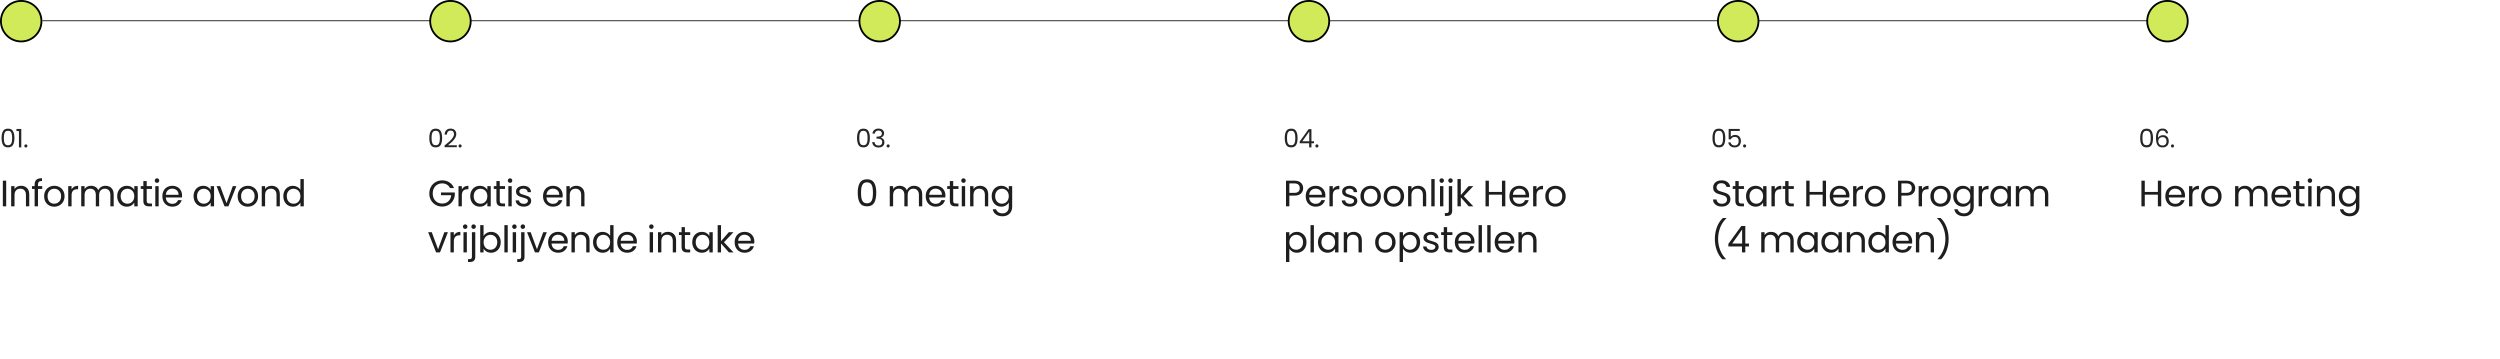 <svg xmlns="http://www.w3.org/2000/svg" width="1357" height="195" viewBox="0 0 1357 195" fill="none"><line x1="1181" y1="11.256" x2="23" y2="11.256" stroke="#262626" stroke-width="0.511"></line><path d="M0.859 74.888C0.859 73.299 1.118 72.061 1.635 71.174C2.152 70.278 3.057 69.831 4.35 69.831C5.634 69.831 6.535 70.278 7.052 71.174C7.569 72.061 7.828 73.299 7.828 74.888C7.828 76.504 7.569 77.76 7.052 78.656C6.535 79.552 5.634 80 4.35 80C3.057 80 2.152 79.552 1.635 78.656C1.118 77.76 0.859 76.504 0.859 74.888ZM6.581 74.888C6.581 74.084 6.526 73.405 6.415 72.851C6.313 72.287 6.096 71.835 5.764 71.493C5.44 71.151 4.969 70.981 4.35 70.981C3.722 70.981 3.242 71.151 2.91 71.493C2.586 71.835 2.369 72.287 2.258 72.851C2.157 73.405 2.106 74.084 2.106 74.888C2.106 75.719 2.157 76.416 2.258 76.98C2.369 77.543 2.586 77.996 2.91 78.337C3.242 78.679 3.722 78.85 4.35 78.85C4.969 78.85 5.44 78.679 5.764 78.337C6.096 77.996 6.313 77.543 6.415 76.98C6.526 76.416 6.581 75.719 6.581 74.888ZM8.949 71.133V69.983H11.554V80H10.279V71.133H8.949ZM14.052 80.083C13.812 80.083 13.609 80 13.443 79.834C13.276 79.668 13.193 79.464 13.193 79.224C13.193 78.984 13.276 78.781 13.443 78.615C13.609 78.448 13.812 78.365 14.052 78.365C14.283 78.365 14.477 78.448 14.634 78.615C14.8 78.781 14.883 78.984 14.883 79.224C14.883 79.464 14.8 79.668 14.634 79.834C14.477 80 14.283 80.083 14.052 80.083Z" fill="#262626"></path><path d="M3.36 98.06V112H1.54V98.06H3.36ZM11.402 100.84C12.735 100.84 13.815 101.247 14.642 102.06C15.469 102.86 15.882 104.02 15.882 105.54V112H14.082V105.8C14.082 104.707 13.809 103.873 13.262 103.3C12.715 102.713 11.969 102.42 11.022 102.42C10.062 102.42 9.295 102.72 8.722 103.32C8.162 103.92 7.882 104.793 7.882 105.94V112H6.062V101.04H7.882V102.6C8.242 102.04 8.729 101.607 9.342 101.3C9.969 100.993 10.655 100.84 11.402 100.84ZM22.915 102.54H20.615V112H18.795V102.54H17.375V101.04H18.795V100.26C18.795 99.033 19.108 98.14 19.735 97.58C20.375 97.007 21.395 96.72 22.795 96.72V98.24C21.995 98.24 21.428 98.4 21.095 98.72C20.775 99.027 20.615 99.54 20.615 100.26V101.04H22.915V102.54ZM29.417 112.18C28.39 112.18 27.457 111.947 26.617 111.48C25.79 111.013 25.137 110.353 24.657 109.5C24.19 108.633 23.957 107.633 23.957 106.5C23.957 105.38 24.197 104.393 24.677 103.54C25.17 102.673 25.837 102.013 26.677 101.56C27.517 101.093 28.457 100.86 29.497 100.86C30.537 100.86 31.477 101.093 32.317 101.56C33.157 102.013 33.817 102.667 34.297 103.52C34.79 104.373 35.037 105.367 35.037 106.5C35.037 107.633 34.783 108.633 34.277 109.5C33.783 110.353 33.11 111.013 32.257 111.48C31.404 111.947 30.457 112.18 29.417 112.18ZM29.417 110.58C30.07 110.58 30.683 110.427 31.257 110.12C31.83 109.813 32.29 109.353 32.637 108.74C32.997 108.127 33.177 107.38 33.177 106.5C33.177 105.62 33.004 104.873 32.657 104.26C32.31 103.647 31.857 103.193 31.297 102.9C30.737 102.593 30.13 102.44 29.477 102.44C28.81 102.44 28.197 102.593 27.637 102.9C27.09 103.193 26.65 103.647 26.317 104.26C25.983 104.873 25.817 105.62 25.817 106.5C25.817 107.393 25.977 108.147 26.297 108.76C26.63 109.373 27.07 109.833 27.617 110.14C28.163 110.433 28.764 110.58 29.417 110.58ZM38.85 102.82C39.17 102.193 39.623 101.707 40.21 101.36C40.81 101.013 41.536 100.84 42.39 100.84V102.72H41.91C39.87 102.72 38.85 103.827 38.85 106.04V112H37.03V101.04H38.85V102.82ZM57.271 100.84C58.124 100.84 58.884 101.02 59.551 101.38C60.217 101.727 60.744 102.253 61.131 102.96C61.517 103.667 61.711 104.527 61.711 105.54V112H59.911V105.8C59.911 104.707 59.637 103.873 59.091 103.3C58.557 102.713 57.831 102.42 56.911 102.42C55.964 102.42 55.211 102.727 54.651 103.34C54.091 103.94 53.811 104.813 53.811 105.96V112H52.011V105.8C52.011 104.707 51.737 103.873 51.191 103.3C50.657 102.713 49.931 102.42 49.011 102.42C48.064 102.42 47.311 102.727 46.751 103.34C46.191 103.94 45.911 104.813 45.911 105.96V112H44.091V101.04H45.911V102.62C46.271 102.047 46.751 101.607 47.351 101.3C47.964 100.993 48.637 100.84 49.371 100.84C50.291 100.84 51.104 101.047 51.811 101.46C52.517 101.873 53.044 102.48 53.391 103.28C53.697 102.507 54.204 101.907 54.911 101.48C55.617 101.053 56.404 100.84 57.271 100.84ZM63.616 106.48C63.616 105.36 63.843 104.38 64.296 103.54C64.75 102.687 65.37 102.027 66.156 101.56C66.956 101.093 67.843 100.86 68.816 100.86C69.776 100.86 70.61 101.067 71.316 101.48C72.023 101.893 72.55 102.413 72.896 103.04V101.04H74.736V112H72.896V109.96C72.536 110.6 71.996 111.133 71.276 111.56C70.57 111.973 69.743 112.18 68.796 112.18C67.823 112.18 66.943 111.94 66.156 111.46C65.37 110.98 64.75 110.307 64.296 109.44C63.843 108.573 63.616 107.587 63.616 106.48ZM72.896 106.5C72.896 105.673 72.73 104.953 72.396 104.34C72.063 103.727 71.61 103.26 71.036 102.94C70.476 102.607 69.856 102.44 69.176 102.44C68.496 102.44 67.876 102.6 67.316 102.92C66.756 103.24 66.31 103.707 65.976 104.32C65.643 104.933 65.476 105.653 65.476 106.48C65.476 107.32 65.643 108.053 65.976 108.68C66.31 109.293 66.756 109.767 67.316 110.1C67.876 110.42 68.496 110.58 69.176 110.58C69.856 110.58 70.476 110.42 71.036 110.1C71.61 109.767 72.063 109.293 72.396 108.68C72.73 108.053 72.896 107.327 72.896 106.5ZM79.632 102.54V109C79.632 109.533 79.745 109.913 79.972 110.14C80.198 110.353 80.592 110.46 81.152 110.46H82.492V112H80.852C79.838 112 79.079 111.767 78.572 111.3C78.065 110.833 77.812 110.067 77.812 109V102.54H76.392V101.04H77.812V98.28H79.632V101.04H82.492V102.54H79.632ZM85.237 99.26C84.89 99.26 84.597 99.14 84.357 98.9C84.117 98.66 83.997 98.367 83.997 98.02C83.997 97.673 84.117 97.38 84.357 97.14C84.597 96.9 84.89 96.78 85.237 96.78C85.57 96.78 85.85 96.9 86.077 97.14C86.317 97.38 86.437 97.673 86.437 98.02C86.437 98.367 86.317 98.66 86.077 98.9C85.85 99.14 85.57 99.26 85.237 99.26ZM86.117 101.04V112H84.297V101.04H86.117ZM98.819 106.1C98.819 106.447 98.799 106.813 98.759 107.2H89.999C90.066 108.28 90.432 109.127 91.099 109.74C91.779 110.34 92.599 110.64 93.559 110.64C94.346 110.64 94.999 110.46 95.519 110.1C96.052 109.727 96.426 109.233 96.639 108.62H98.599C98.306 109.673 97.719 110.533 96.839 111.2C95.959 111.853 94.866 112.18 93.559 112.18C92.519 112.18 91.586 111.947 90.759 111.48C89.946 111.013 89.306 110.353 88.839 109.5C88.372 108.633 88.139 107.633 88.139 106.5C88.139 105.367 88.366 104.373 88.819 103.52C89.272 102.667 89.906 102.013 90.719 101.56C91.546 101.093 92.492 100.86 93.559 100.86C94.599 100.86 95.519 101.087 96.319 101.54C97.119 101.993 97.732 102.62 98.159 103.42C98.599 104.207 98.819 105.1 98.819 106.1ZM96.939 105.72C96.939 105.027 96.786 104.433 96.479 103.94C96.172 103.433 95.752 103.053 95.219 102.8C94.699 102.533 94.119 102.4 93.479 102.4C92.559 102.4 91.772 102.693 91.119 103.28C90.479 103.867 90.112 104.68 90.019 105.72H96.939ZM105.073 106.48C105.073 105.36 105.3 104.38 105.753 103.54C106.207 102.687 106.827 102.027 107.613 101.56C108.413 101.093 109.3 100.86 110.273 100.86C111.233 100.86 112.067 101.067 112.773 101.48C113.48 101.893 114.007 102.413 114.353 103.04V101.04H116.193V112H114.353V109.96C113.993 110.6 113.453 111.133 112.733 111.56C112.027 111.973 111.2 112.18 110.253 112.18C109.28 112.18 108.4 111.94 107.613 111.46C106.827 110.98 106.207 110.307 105.753 109.44C105.3 108.573 105.073 107.587 105.073 106.48ZM114.353 106.5C114.353 105.673 114.187 104.953 113.853 104.34C113.52 103.727 113.067 103.26 112.493 102.94C111.933 102.607 111.313 102.44 110.633 102.44C109.953 102.44 109.333 102.6 108.773 102.92C108.213 103.24 107.767 103.707 107.433 104.32C107.1 104.933 106.933 105.653 106.933 106.48C106.933 107.32 107.1 108.053 107.433 108.68C107.767 109.293 108.213 109.767 108.773 110.1C109.333 110.42 109.953 110.58 110.633 110.58C111.313 110.58 111.933 110.42 112.493 110.1C113.067 109.767 113.52 109.293 113.853 108.68C114.187 108.053 114.353 107.327 114.353 106.5ZM122.949 110.32L126.349 101.04H128.289L123.989 112H121.869L117.569 101.04H119.529L122.949 110.32ZM134.46 112.18C133.433 112.18 132.5 111.947 131.66 111.48C130.833 111.013 130.18 110.353 129.7 109.5C129.233 108.633 129 107.633 129 106.5C129 105.38 129.24 104.393 129.72 103.54C130.213 102.673 130.88 102.013 131.72 101.56C132.56 101.093 133.5 100.86 134.54 100.86C135.58 100.86 136.52 101.093 137.36 101.56C138.2 102.013 138.86 102.667 139.34 103.52C139.833 104.373 140.08 105.367 140.08 106.5C140.08 107.633 139.827 108.633 139.32 109.5C138.827 110.353 138.153 111.013 137.3 111.48C136.447 111.947 135.5 112.18 134.46 112.18ZM134.46 110.58C135.113 110.58 135.727 110.427 136.3 110.12C136.873 109.813 137.333 109.353 137.68 108.74C138.04 108.127 138.22 107.38 138.22 106.5C138.22 105.62 138.047 104.873 137.7 104.26C137.353 103.647 136.9 103.193 136.34 102.9C135.78 102.593 135.173 102.44 134.52 102.44C133.853 102.44 133.24 102.593 132.68 102.9C132.133 103.193 131.693 103.647 131.36 104.26C131.027 104.873 130.86 105.62 130.86 106.5C130.86 107.393 131.02 108.147 131.34 108.76C131.673 109.373 132.113 109.833 132.66 110.14C133.207 110.433 133.807 110.58 134.46 110.58ZM147.413 100.84C148.746 100.84 149.826 101.247 150.653 102.06C151.479 102.86 151.893 104.02 151.893 105.54V112H150.093V105.8C150.093 104.707 149.819 103.873 149.273 103.3C148.726 102.713 147.979 102.42 147.033 102.42C146.073 102.42 145.306 102.72 144.733 103.32C144.173 103.92 143.893 104.793 143.893 105.94V112H142.073V101.04H143.893V102.6C144.253 102.04 144.739 101.607 145.353 101.3C145.979 100.993 146.666 100.84 147.413 100.84ZM153.786 106.48C153.786 105.36 154.012 104.38 154.466 103.54C154.919 102.687 155.539 102.027 156.326 101.56C157.126 101.093 158.019 100.86 159.006 100.86C159.859 100.86 160.652 101.06 161.386 101.46C162.119 101.847 162.679 102.36 163.066 103V97.2H164.906V112H163.066V109.94C162.706 110.593 162.172 111.133 161.466 111.56C160.759 111.973 159.932 112.18 158.986 112.18C158.012 112.18 157.126 111.94 156.326 111.46C155.539 110.98 154.919 110.307 154.466 109.44C154.012 108.573 153.786 107.587 153.786 106.48ZM163.066 106.5C163.066 105.673 162.899 104.953 162.566 104.34C162.232 103.727 161.779 103.26 161.206 102.94C160.646 102.607 160.026 102.44 159.346 102.44C158.666 102.44 158.046 102.6 157.486 102.92C156.926 103.24 156.479 103.707 156.146 104.32C155.812 104.933 155.646 105.653 155.646 106.48C155.646 107.32 155.812 108.053 156.146 108.68C156.479 109.293 156.926 109.767 157.486 110.1C158.046 110.42 158.666 110.58 159.346 110.58C160.026 110.58 160.646 110.42 161.206 110.1C161.779 109.767 162.232 109.293 162.566 108.68C162.899 108.053 163.066 107.327 163.066 106.5Z" fill="#1E1E1E"></path><path d="M233.026 74.888C233.026 73.299 233.284 72.061 233.802 71.174C234.319 70.278 235.224 69.831 236.517 69.831C237.801 69.831 238.702 70.278 239.219 71.174C239.736 72.061 239.995 73.299 239.995 74.888C239.995 76.504 239.736 77.76 239.219 78.656C238.702 79.552 237.801 80 236.517 80C235.224 80 234.319 79.552 233.802 78.656C233.284 77.76 233.026 76.504 233.026 74.888ZM238.748 74.888C238.748 74.084 238.692 73.405 238.581 72.851C238.48 72.287 238.263 71.835 237.93 71.493C237.607 71.151 237.136 70.981 236.517 70.981C235.889 70.981 235.409 71.151 235.076 71.493C234.753 71.835 234.536 72.287 234.425 72.851C234.323 73.405 234.273 74.084 234.273 74.888C234.273 75.719 234.323 76.416 234.425 76.98C234.536 77.543 234.753 77.996 235.076 78.337C235.409 78.679 235.889 78.85 236.517 78.85C237.136 78.85 237.607 78.679 237.93 78.337C238.263 77.996 238.48 77.543 238.581 76.98C238.692 76.416 238.748 75.719 238.748 74.888ZM241.296 78.989C242.469 78.046 243.388 77.275 244.053 76.675C244.718 76.065 245.277 75.433 245.73 74.777C246.191 74.112 246.422 73.46 246.422 72.823C246.422 72.223 246.275 71.752 245.979 71.41C245.693 71.059 245.226 70.883 244.58 70.883C243.952 70.883 243.462 71.082 243.111 71.479C242.769 71.867 242.585 72.389 242.557 73.045H241.338C241.375 72.01 241.689 71.211 242.28 70.648C242.871 70.085 243.633 69.803 244.566 69.803C245.517 69.803 246.27 70.066 246.824 70.593C247.388 71.119 247.669 71.844 247.669 72.768C247.669 73.534 247.438 74.282 246.977 75.012C246.524 75.733 246.007 76.37 245.425 76.924C244.843 77.469 244.099 78.106 243.194 78.836H247.96V79.889H241.296V78.989ZM249.75 80.083C249.51 80.083 249.307 80 249.141 79.834C248.974 79.668 248.891 79.464 248.891 79.224C248.891 78.984 248.974 78.781 249.141 78.615C249.307 78.448 249.51 78.365 249.75 78.365C249.981 78.365 250.175 78.448 250.332 78.615C250.498 78.781 250.582 78.984 250.582 79.224C250.582 79.464 250.498 79.668 250.332 79.834C250.175 80 249.981 80.083 249.75 80.083Z" fill="#262626"></path><path d="M244.267 102.1C243.88 101.287 243.32 100.66 242.587 100.22C241.853 99.767 241 99.54 240.027 99.54C239.053 99.54 238.173 99.767 237.387 100.22C236.613 100.66 236 101.3 235.547 102.14C235.107 102.967 234.887 103.927 234.887 105.02C234.887 106.113 235.107 107.073 235.547 107.9C236 108.727 236.613 109.367 237.387 109.82C238.173 110.26 239.053 110.48 240.027 110.48C241.387 110.48 242.507 110.073 243.387 109.26C244.267 108.447 244.78 107.347 244.927 105.96H239.367V104.48H246.867V105.88C246.76 107.027 246.4 108.08 245.787 109.04C245.173 109.987 244.367 110.74 243.367 111.3C242.367 111.847 241.253 112.12 240.027 112.12C238.733 112.12 237.553 111.82 236.487 111.22C235.42 110.607 234.573 109.76 233.947 108.68C233.333 107.6 233.027 106.38 233.027 105.02C233.027 103.66 233.333 102.44 233.947 101.36C234.573 100.267 235.42 99.42 236.487 98.82C237.553 98.207 238.733 97.9 240.027 97.9C241.507 97.9 242.813 98.267 243.947 99C245.093 99.733 245.927 100.767 246.447 102.1H244.267ZM250.693 102.82C251.013 102.193 251.466 101.707 252.053 101.36C252.653 101.013 253.38 100.84 254.233 100.84V102.72H253.753C251.713 102.72 250.693 103.827 250.693 106.04V112H248.873V101.04H250.693V102.82ZM255.254 106.48C255.254 105.36 255.481 104.38 255.934 103.54C256.387 102.687 257.007 102.027 257.794 101.56C258.594 101.093 259.481 100.86 260.454 100.86C261.414 100.86 262.247 101.067 262.954 101.48C263.661 101.893 264.187 102.413 264.534 103.04V101.04H266.374V112H264.534V109.96C264.174 110.6 263.634 111.133 262.914 111.56C262.207 111.973 261.381 112.18 260.434 112.18C259.461 112.18 258.581 111.94 257.794 111.46C257.007 110.98 256.387 110.307 255.934 109.44C255.481 108.573 255.254 107.587 255.254 106.48ZM264.534 106.5C264.534 105.673 264.367 104.953 264.034 104.34C263.701 103.727 263.247 103.26 262.674 102.94C262.114 102.607 261.494 102.44 260.814 102.44C260.134 102.44 259.514 102.6 258.954 102.92C258.394 103.24 257.947 103.707 257.614 104.32C257.281 104.933 257.114 105.653 257.114 106.48C257.114 107.32 257.281 108.053 257.614 108.68C257.947 109.293 258.394 109.767 258.954 110.1C259.514 110.42 260.134 110.58 260.814 110.58C261.494 110.58 262.114 110.42 262.674 110.1C263.247 109.767 263.701 109.293 264.034 108.68C264.367 108.053 264.534 107.327 264.534 106.5ZM271.27 102.54V109C271.27 109.533 271.383 109.913 271.61 110.14C271.836 110.353 272.23 110.46 272.79 110.46H274.13V112H272.49C271.476 112 270.716 111.767 270.21 111.3C269.703 110.833 269.45 110.067 269.45 109V102.54H268.03V101.04H269.45V98.28H271.27V101.04H274.13V102.54H271.27ZM276.875 99.26C276.528 99.26 276.235 99.14 275.995 98.9C275.755 98.66 275.635 98.367 275.635 98.02C275.635 97.673 275.755 97.38 275.995 97.14C276.235 96.9 276.528 96.78 276.875 96.78C277.208 96.78 277.488 96.9 277.715 97.14C277.955 97.38 278.075 97.673 278.075 98.02C278.075 98.367 277.955 98.66 277.715 98.9C277.488 99.14 277.208 99.26 276.875 99.26ZM277.755 101.04V112H275.935V101.04H277.755ZM284.337 112.18C283.497 112.18 282.743 112.04 282.077 111.76C281.41 111.467 280.883 111.067 280.497 110.56C280.11 110.04 279.897 109.447 279.857 108.78H281.737C281.79 109.327 282.043 109.773 282.497 110.12C282.963 110.467 283.57 110.64 284.317 110.64C285.01 110.64 285.557 110.487 285.957 110.18C286.357 109.873 286.557 109.487 286.557 109.02C286.557 108.54 286.343 108.187 285.917 107.96C285.49 107.72 284.83 107.487 283.937 107.26C283.123 107.047 282.457 106.833 281.937 106.62C281.43 106.393 280.99 106.067 280.617 105.64C280.257 105.2 280.077 104.627 280.077 103.92C280.077 103.36 280.243 102.847 280.577 102.38C280.91 101.913 281.383 101.547 281.997 101.28C282.61 101 283.31 100.86 284.097 100.86C285.31 100.86 286.29 101.167 287.037 101.78C287.783 102.393 288.183 103.233 288.237 104.3H286.417C286.377 103.727 286.143 103.267 285.717 102.92C285.303 102.573 284.743 102.4 284.037 102.4C283.383 102.4 282.863 102.54 282.477 102.82C282.09 103.1 281.897 103.467 281.897 103.92C281.897 104.28 282.01 104.58 282.237 104.82C282.477 105.047 282.77 105.233 283.117 105.38C283.477 105.513 283.97 105.667 284.597 105.84C285.383 106.053 286.023 106.267 286.517 106.48C287.01 106.68 287.43 106.987 287.777 107.4C288.137 107.813 288.323 108.353 288.337 109.02C288.337 109.62 288.17 110.16 287.837 110.64C287.503 111.12 287.03 111.5 286.417 111.78C285.817 112.047 285.123 112.18 284.337 112.18ZM305.438 106.1C305.438 106.447 305.418 106.813 305.378 107.2H296.618C296.685 108.28 297.051 109.127 297.718 109.74C298.398 110.34 299.218 110.64 300.178 110.64C300.965 110.64 301.618 110.46 302.138 110.1C302.671 109.727 303.045 109.233 303.258 108.62H305.218C304.925 109.673 304.338 110.533 303.458 111.2C302.578 111.853 301.485 112.18 300.178 112.18C299.138 112.18 298.205 111.947 297.378 111.48C296.565 111.013 295.925 110.353 295.458 109.5C294.991 108.633 294.758 107.633 294.758 106.5C294.758 105.367 294.985 104.373 295.438 103.52C295.891 102.667 296.525 102.013 297.338 101.56C298.165 101.093 299.111 100.86 300.178 100.86C301.218 100.86 302.138 101.087 302.938 101.54C303.738 101.993 304.351 102.62 304.778 103.42C305.218 104.207 305.438 105.1 305.438 106.1ZM303.558 105.72C303.558 105.027 303.405 104.433 303.098 103.94C302.791 103.433 302.371 103.053 301.838 102.8C301.318 102.533 300.738 102.4 300.098 102.4C299.178 102.4 298.391 102.693 297.738 103.28C297.098 103.867 296.731 104.68 296.638 105.72H303.558ZM312.78 100.84C314.114 100.84 315.194 101.247 316.02 102.06C316.847 102.86 317.26 104.02 317.26 105.54V112H315.46V105.8C315.46 104.707 315.187 103.873 314.64 103.3C314.094 102.713 313.347 102.42 312.4 102.42C311.44 102.42 310.674 102.72 310.1 103.32C309.54 103.92 309.26 104.793 309.26 105.94V112H307.44V101.04H309.26V102.6C309.62 102.04 310.107 101.607 310.72 101.3C311.347 100.993 312.034 100.84 312.78 100.84ZM237.787 135.32L241.187 126.04H243.127L238.827 137H236.707L232.407 126.04H234.367L237.787 135.32ZM246.338 127.82C246.658 127.193 247.111 126.707 247.698 126.36C248.298 126.013 249.024 125.84 249.878 125.84V127.72H249.398C247.358 127.72 246.338 128.827 246.338 131.04V137H244.518V126.04H246.338V127.82ZM252.519 124.26C252.172 124.26 251.879 124.14 251.639 123.9C251.399 123.66 251.279 123.367 251.279 123.02C251.279 122.673 251.399 122.38 251.639 122.14C251.879 121.9 252.172 121.78 252.519 121.78C252.852 121.78 253.132 121.9 253.359 122.14C253.599 122.38 253.719 122.673 253.719 123.02C253.719 123.367 253.599 123.66 253.359 123.9C253.132 124.14 252.852 124.26 252.519 124.26ZM253.399 126.04V137H251.579V126.04H253.399ZM257.08 124.26C256.734 124.26 256.44 124.14 256.2 123.9C255.974 123.66 255.86 123.367 255.86 123.02C255.86 122.673 255.974 122.38 256.2 122.14C256.44 121.9 256.734 121.78 257.08 121.78C257.427 121.78 257.714 121.9 257.94 122.14C258.18 122.38 258.3 122.673 258.3 123.02C258.3 123.367 258.18 123.66 257.94 123.9C257.714 124.14 257.427 124.26 257.08 124.26ZM257.98 139.38C257.98 140.353 257.734 141.067 257.24 141.52C256.747 141.973 256.027 142.2 255.08 142.2H254.02V140.66H254.78C255.287 140.66 255.64 140.56 255.84 140.36C256.054 140.16 256.16 139.82 256.16 139.34V126.04H257.98V139.38ZM262.481 128.08C262.855 127.427 263.401 126.893 264.121 126.48C264.841 126.067 265.661 125.86 266.581 125.86C267.568 125.86 268.455 126.093 269.241 126.56C270.028 127.027 270.648 127.687 271.101 128.54C271.555 129.38 271.781 130.36 271.781 131.48C271.781 132.587 271.555 133.573 271.101 134.44C270.648 135.307 270.021 135.98 269.221 136.46C268.435 136.94 267.555 137.18 266.581 137.18C265.635 137.18 264.801 136.973 264.081 136.56C263.375 136.147 262.841 135.62 262.481 134.98V137H260.661V122.2H262.481V128.08ZM269.921 131.48C269.921 130.653 269.755 129.933 269.421 129.32C269.088 128.707 268.635 128.24 268.061 127.92C267.501 127.6 266.881 127.44 266.201 127.44C265.535 127.44 264.915 127.607 264.341 127.94C263.781 128.26 263.328 128.733 262.981 129.36C262.648 129.973 262.481 130.687 262.481 131.5C262.481 132.327 262.648 133.053 262.981 133.68C263.328 134.293 263.781 134.767 264.341 135.1C264.915 135.42 265.535 135.58 266.201 135.58C266.881 135.58 267.501 135.42 268.061 135.1C268.635 134.767 269.088 134.293 269.421 133.68C269.755 133.053 269.921 132.32 269.921 131.48ZM275.597 122.2V137H273.777V122.2H275.597ZM279.239 124.26C278.892 124.26 278.599 124.14 278.359 123.9C278.119 123.66 277.999 123.367 277.999 123.02C277.999 122.673 278.119 122.38 278.359 122.14C278.599 121.9 278.892 121.78 279.239 121.78C279.572 121.78 279.852 121.9 280.079 122.14C280.319 122.38 280.439 122.673 280.439 123.02C280.439 123.367 280.319 123.66 280.079 123.9C279.852 124.14 279.572 124.26 279.239 124.26ZM280.119 126.04V137H278.299V126.04H280.119ZM283.801 124.26C283.454 124.26 283.161 124.14 282.921 123.9C282.694 123.66 282.581 123.367 282.581 123.02C282.581 122.673 282.694 122.38 282.921 122.14C283.161 121.9 283.454 121.78 283.801 121.78C284.147 121.78 284.434 121.9 284.661 122.14C284.901 122.38 285.021 122.673 285.021 123.02C285.021 123.367 284.901 123.66 284.661 123.9C284.434 124.14 284.147 124.26 283.801 124.26ZM284.701 139.38C284.701 140.353 284.454 141.067 283.961 141.52C283.467 141.973 282.747 142.2 281.801 142.2H280.741V140.66H281.501C282.007 140.66 282.361 140.56 282.561 140.36C282.774 140.16 282.881 139.82 282.881 139.34V126.04H284.701V139.38ZM291.462 135.32L294.862 126.04H296.802L292.502 137H290.382L286.082 126.04H288.042L291.462 135.32ZM308.193 131.1C308.193 131.447 308.173 131.813 308.133 132.2H299.373C299.439 133.28 299.806 134.127 300.473 134.74C301.153 135.34 301.973 135.64 302.933 135.64C303.719 135.64 304.373 135.46 304.893 135.1C305.426 134.727 305.799 134.233 306.013 133.62H307.973C307.679 134.673 307.093 135.533 306.213 136.2C305.333 136.853 304.239 137.18 302.933 137.18C301.893 137.18 300.959 136.947 300.133 136.48C299.319 136.013 298.679 135.353 298.213 134.5C297.746 133.633 297.513 132.633 297.513 131.5C297.513 130.367 297.739 129.373 298.193 128.52C298.646 127.667 299.279 127.013 300.093 126.56C300.919 126.093 301.866 125.86 302.933 125.86C303.973 125.86 304.893 126.087 305.693 126.54C306.493 126.993 307.106 127.62 307.533 128.42C307.973 129.207 308.193 130.1 308.193 131.1ZM306.313 130.72C306.313 130.027 306.159 129.433 305.853 128.94C305.546 128.433 305.126 128.053 304.593 127.8C304.073 127.533 303.493 127.4 302.853 127.4C301.933 127.4 301.146 127.693 300.493 128.28C299.853 128.867 299.486 129.68 299.393 130.72H306.313ZM315.535 125.84C316.868 125.84 317.948 126.247 318.775 127.06C319.602 127.86 320.015 129.02 320.015 130.54V137H318.215V130.8C318.215 129.707 317.942 128.873 317.395 128.3C316.848 127.713 316.102 127.42 315.155 127.42C314.195 127.42 313.428 127.72 312.855 128.32C312.295 128.92 312.015 129.793 312.015 130.94V137H310.195V126.04H312.015V127.6C312.375 127.04 312.862 126.607 313.475 126.3C314.102 125.993 314.788 125.84 315.535 125.84ZM321.908 131.48C321.908 130.36 322.135 129.38 322.588 128.54C323.041 127.687 323.661 127.027 324.448 126.56C325.248 126.093 326.141 125.86 327.128 125.86C327.981 125.86 328.775 126.06 329.508 126.46C330.241 126.847 330.801 127.36 331.188 128V122.2H333.028V137H331.188V134.94C330.828 135.593 330.295 136.133 329.588 136.56C328.881 136.973 328.055 137.18 327.108 137.18C326.135 137.18 325.248 136.94 324.448 136.46C323.661 135.98 323.041 135.307 322.588 134.44C322.135 133.573 321.908 132.587 321.908 131.48ZM331.188 131.5C331.188 130.673 331.021 129.953 330.688 129.34C330.355 128.727 329.901 128.26 329.328 127.94C328.768 127.607 328.148 127.44 327.468 127.44C326.788 127.44 326.168 127.6 325.608 127.92C325.048 128.24 324.601 128.707 324.268 129.32C323.935 129.933 323.768 130.653 323.768 131.48C323.768 132.32 323.935 133.053 324.268 133.68C324.601 134.293 325.048 134.767 325.608 135.1C326.168 135.42 326.788 135.58 327.468 135.58C328.148 135.58 328.768 135.42 329.328 135.1C329.901 134.767 330.355 134.293 330.688 133.68C331.021 133.053 331.188 132.327 331.188 131.5ZM345.704 131.1C345.704 131.447 345.684 131.813 345.644 132.2H336.884C336.95 133.28 337.317 134.127 337.984 134.74C338.664 135.34 339.484 135.64 340.444 135.64C341.23 135.64 341.884 135.46 342.404 135.1C342.937 134.727 343.31 134.233 343.524 133.62H345.484C345.19 134.673 344.604 135.533 343.724 136.2C342.844 136.853 341.75 137.18 340.444 137.18C339.404 137.18 338.47 136.947 337.644 136.48C336.83 136.013 336.19 135.353 335.724 134.5C335.257 133.633 335.024 132.633 335.024 131.5C335.024 130.367 335.25 129.373 335.704 128.52C336.157 127.667 336.79 127.013 337.604 126.56C338.43 126.093 339.377 125.86 340.444 125.86C341.484 125.86 342.404 126.087 343.204 126.54C344.004 126.993 344.617 127.62 345.044 128.42C345.484 129.207 345.704 130.1 345.704 131.1ZM343.824 130.72C343.824 130.027 343.67 129.433 343.364 128.94C343.057 128.433 342.637 128.053 342.104 127.8C341.584 127.533 341.004 127.4 340.364 127.4C339.444 127.4 338.657 127.693 338.004 128.28C337.364 128.867 336.997 129.68 336.904 130.72H343.824ZM353.578 124.26C353.231 124.26 352.938 124.14 352.698 123.9C352.458 123.66 352.338 123.367 352.338 123.02C352.338 122.673 352.458 122.38 352.698 122.14C352.938 121.9 353.231 121.78 353.578 121.78C353.911 121.78 354.191 121.9 354.418 122.14C354.658 122.38 354.778 122.673 354.778 123.02C354.778 123.367 354.658 123.66 354.418 123.9C354.191 124.14 353.911 124.26 353.578 124.26ZM354.458 126.04V137H352.638V126.04H354.458ZM362.5 125.84C363.833 125.84 364.913 126.247 365.74 127.06C366.566 127.86 366.98 129.02 366.98 130.54V137H365.18V130.8C365.18 129.707 364.906 128.873 364.36 128.3C363.813 127.713 363.066 127.42 362.12 127.42C361.16 127.42 360.393 127.72 359.82 128.32C359.26 128.92 358.98 129.793 358.98 130.94V137H357.16V126.04H358.98V127.6C359.34 127.04 359.826 126.607 360.44 126.3C361.066 125.993 361.753 125.84 362.5 125.84ZM371.773 127.54V134C371.773 134.533 371.886 134.913 372.113 135.14C372.339 135.353 372.733 135.46 373.293 135.46H374.633V137H372.993C371.979 137 371.219 136.767 370.713 136.3C370.206 135.833 369.953 135.067 369.953 134V127.54H368.533V126.04H369.953V123.28H371.773V126.04H374.633V127.54H371.773ZM375.758 131.48C375.758 130.36 375.985 129.38 376.438 128.54C376.891 127.687 377.511 127.027 378.298 126.56C379.098 126.093 379.985 125.86 380.958 125.86C381.918 125.86 382.751 126.067 383.458 126.48C384.165 126.893 384.691 127.413 385.038 128.04V126.04H386.878V137H385.038V134.96C384.678 135.6 384.138 136.133 383.418 136.56C382.711 136.973 381.885 137.18 380.938 137.18C379.965 137.18 379.085 136.94 378.298 136.46C377.511 135.98 376.891 135.307 376.438 134.44C375.985 133.573 375.758 132.587 375.758 131.48ZM385.038 131.5C385.038 130.673 384.871 129.953 384.538 129.34C384.205 128.727 383.751 128.26 383.178 127.94C382.618 127.607 381.998 127.44 381.318 127.44C380.638 127.44 380.018 127.6 379.458 127.92C378.898 128.24 378.451 128.707 378.118 129.32C377.785 129.933 377.618 130.653 377.618 131.48C377.618 132.32 377.785 133.053 378.118 133.68C378.451 134.293 378.898 134.767 379.458 135.1C380.018 135.42 380.638 135.58 381.318 135.58C381.998 135.58 382.618 135.42 383.178 135.1C383.751 134.767 384.205 134.293 384.538 133.68C384.871 133.053 385.038 132.327 385.038 131.5ZM395.674 137L391.374 132.16V137H389.554V122.2H391.374V130.9L395.594 126.04H398.134L392.974 131.5L398.154 137H395.674ZM409.447 131.1C409.447 131.447 409.427 131.813 409.387 132.2H400.627C400.693 133.28 401.06 134.127 401.727 134.74C402.407 135.34 403.227 135.64 404.187 135.64C404.973 135.64 405.627 135.46 406.147 135.1C406.68 134.727 407.053 134.233 407.267 133.62H409.227C408.933 134.673 408.347 135.533 407.467 136.2C406.587 136.853 405.493 137.18 404.187 137.18C403.147 137.18 402.213 136.947 401.387 136.48C400.573 136.013 399.933 135.353 399.467 134.5C399 133.633 398.767 132.633 398.767 131.5C398.767 130.367 398.993 129.373 399.447 128.52C399.9 127.667 400.533 127.013 401.347 126.56C402.173 126.093 403.12 125.86 404.187 125.86C405.227 125.86 406.147 126.087 406.947 126.54C407.747 126.993 408.36 127.62 408.787 128.42C409.227 129.207 409.447 130.1 409.447 131.1ZM407.567 130.72C407.567 130.027 407.413 129.433 407.107 128.94C406.8 128.433 406.38 128.053 405.847 127.8C405.327 127.533 404.747 127.4 404.107 127.4C403.187 127.4 402.4 127.693 401.747 128.28C401.107 128.867 400.74 129.68 400.647 130.72H407.567Z" fill="#1E1E1E"></path><path d="M465.192 74.888C465.192 73.299 465.451 72.061 465.968 71.174C466.485 70.278 467.391 69.831 468.684 69.831C469.968 69.831 470.868 70.278 471.385 71.174C471.903 72.061 472.161 73.299 472.161 74.888C472.161 76.504 471.903 77.76 471.385 78.656C470.868 79.552 469.968 80 468.684 80C467.391 80 466.485 79.552 465.968 78.656C465.451 77.76 465.192 76.504 465.192 74.888ZM470.914 74.888C470.914 74.084 470.859 73.405 470.748 72.851C470.647 72.287 470.429 71.835 470.097 71.493C469.774 71.151 469.303 70.981 468.684 70.981C468.056 70.981 467.575 71.151 467.243 71.493C466.92 71.835 466.703 72.287 466.592 72.851C466.49 73.405 466.439 74.084 466.439 74.888C466.439 75.719 466.49 76.416 466.592 76.98C466.703 77.543 466.92 77.996 467.243 78.337C467.575 78.679 468.056 78.85 468.684 78.85C469.303 78.85 469.774 78.679 470.097 78.337C470.429 77.996 470.647 77.543 470.748 76.98C470.859 76.416 470.914 75.719 470.914 74.888ZM473.587 72.504C473.652 71.655 473.98 70.99 474.571 70.509C475.162 70.029 475.929 69.789 476.871 69.789C477.499 69.789 478.039 69.904 478.492 70.135C478.954 70.357 479.3 70.662 479.531 71.05C479.771 71.438 479.891 71.876 479.891 72.366C479.891 72.939 479.725 73.433 479.393 73.848C479.069 74.264 478.644 74.532 478.118 74.652V74.721C478.718 74.869 479.194 75.16 479.545 75.594C479.896 76.028 480.072 76.596 480.072 77.298C480.072 77.825 479.951 78.3 479.711 78.725C479.471 79.141 479.111 79.469 478.631 79.709C478.15 79.949 477.573 80.069 476.899 80.069C475.92 80.069 475.116 79.815 474.488 79.307C473.86 78.79 473.509 78.06 473.435 77.118H474.654C474.719 77.672 474.945 78.125 475.333 78.476C475.721 78.827 476.238 79.002 476.885 79.002C477.531 79.002 478.021 78.836 478.354 78.504C478.695 78.162 478.866 77.723 478.866 77.188C478.866 76.495 478.635 75.996 478.173 75.691C477.712 75.386 477.014 75.234 476.081 75.234H475.763V74.181H476.095C476.945 74.172 477.587 74.033 478.021 73.765C478.455 73.488 478.672 73.063 478.672 72.491C478.672 72.001 478.511 71.609 478.187 71.313C477.873 71.017 477.421 70.87 476.829 70.87C476.257 70.87 475.795 71.017 475.444 71.313C475.093 71.609 474.885 72.006 474.821 72.504H473.587ZM482.106 80.083C481.866 80.083 481.663 80 481.497 79.834C481.33 79.668 481.247 79.464 481.247 79.224C481.247 78.984 481.33 78.781 481.497 78.615C481.663 78.448 481.866 78.365 482.106 78.365C482.337 78.365 482.531 78.448 482.688 78.615C482.855 78.781 482.938 78.984 482.938 79.224C482.938 79.464 482.855 79.668 482.688 79.834C482.531 80 482.337 80.083 482.106 80.083Z" fill="#262626"></path><path d="M465.573 104.62C465.573 102.327 465.947 100.54 466.693 99.26C467.44 97.967 468.747 97.32 470.613 97.32C472.467 97.32 473.767 97.967 474.513 99.26C475.26 100.54 475.633 102.327 475.633 104.62C475.633 106.953 475.26 108.767 474.513 110.06C473.767 111.353 472.467 112 470.613 112C468.747 112 467.44 111.353 466.693 110.06C465.947 108.767 465.573 106.953 465.573 104.62ZM473.833 104.62C473.833 103.46 473.753 102.48 473.593 101.68C473.447 100.867 473.133 100.213 472.653 99.72C472.187 99.227 471.507 98.98 470.613 98.98C469.707 98.98 469.013 99.227 468.533 99.72C468.067 100.213 467.753 100.867 467.593 101.68C467.447 102.48 467.373 103.46 467.373 104.62C467.373 105.82 467.447 106.827 467.593 107.64C467.753 108.453 468.067 109.107 468.533 109.6C469.013 110.093 469.707 110.34 470.613 110.34C471.507 110.34 472.187 110.093 472.653 109.6C473.133 109.107 473.447 108.453 473.593 107.64C473.753 106.827 473.833 105.82 473.833 104.62ZM496.144 100.84C496.997 100.84 497.757 101.02 498.424 101.38C499.091 101.727 499.617 102.253 500.004 102.96C500.391 103.667 500.584 104.527 500.584 105.54V112H498.784V105.8C498.784 104.707 498.511 103.873 497.964 103.3C497.431 102.713 496.704 102.42 495.784 102.42C494.837 102.42 494.084 102.727 493.524 103.34C492.964 103.94 492.684 104.813 492.684 105.96V112H490.884V105.8C490.884 104.707 490.611 103.873 490.064 103.3C489.531 102.713 488.804 102.42 487.884 102.42C486.937 102.42 486.184 102.727 485.624 103.34C485.064 103.94 484.784 104.813 484.784 105.96V112H482.964V101.04H484.784V102.62C485.144 102.047 485.624 101.607 486.224 101.3C486.837 100.993 487.511 100.84 488.244 100.84C489.164 100.84 489.977 101.047 490.684 101.46C491.391 101.873 491.917 102.48 492.264 103.28C492.571 102.507 493.077 101.907 493.784 101.48C494.491 101.053 495.277 100.84 496.144 100.84ZM513.169 106.1C513.169 106.447 513.149 106.813 513.109 107.2H504.349C504.416 108.28 504.783 109.127 505.449 109.74C506.129 110.34 506.949 110.64 507.909 110.64C508.696 110.64 509.349 110.46 509.869 110.1C510.403 109.727 510.776 109.233 510.989 108.62H512.949C512.656 109.673 512.069 110.533 511.189 111.2C510.309 111.853 509.216 112.18 507.909 112.18C506.869 112.18 505.936 111.947 505.109 111.48C504.296 111.013 503.656 110.353 503.189 109.5C502.723 108.633 502.489 107.633 502.489 106.5C502.489 105.367 502.716 104.373 503.169 103.52C503.623 102.667 504.256 102.013 505.069 101.56C505.896 101.093 506.843 100.86 507.909 100.86C508.949 100.86 509.869 101.087 510.669 101.54C511.469 101.993 512.083 102.62 512.509 103.42C512.949 104.207 513.169 105.1 513.169 106.1ZM511.289 105.72C511.289 105.027 511.136 104.433 510.829 103.94C510.523 103.433 510.103 103.053 509.569 102.8C509.049 102.533 508.469 102.4 507.829 102.4C506.909 102.4 506.123 102.693 505.469 103.28C504.829 103.867 504.463 104.68 504.369 105.72H511.289ZM517.392 102.54V109C517.392 109.533 517.505 109.913 517.732 110.14C517.958 110.353 518.352 110.46 518.912 110.46H520.252V112H518.612C517.598 112 516.838 111.767 516.332 111.3C515.825 110.833 515.572 110.067 515.572 109V102.54H514.152V101.04H515.572V98.28H517.392V101.04H520.252V102.54H517.392ZM522.997 99.26C522.65 99.26 522.357 99.14 522.117 98.9C521.877 98.66 521.757 98.367 521.757 98.02C521.757 97.673 521.877 97.38 522.117 97.14C522.357 96.9 522.65 96.78 522.997 96.78C523.33 96.78 523.61 96.9 523.837 97.14C524.077 97.38 524.197 97.673 524.197 98.02C524.197 98.367 524.077 98.66 523.837 98.9C523.61 99.14 523.33 99.26 522.997 99.26ZM523.877 101.04V112H522.057V101.04H523.877ZM531.919 100.84C533.252 100.84 534.332 101.247 535.159 102.06C535.985 102.86 536.399 104.02 536.399 105.54V112H534.599V105.8C534.599 104.707 534.325 103.873 533.779 103.3C533.232 102.713 532.485 102.42 531.539 102.42C530.579 102.42 529.812 102.72 529.239 103.32C528.679 103.92 528.399 104.793 528.399 105.94V112H526.579V101.04H528.399V102.6C528.759 102.04 529.245 101.607 529.859 101.3C530.485 100.993 531.172 100.84 531.919 100.84ZM543.492 100.86C544.438 100.86 545.265 101.067 545.972 101.48C546.692 101.893 547.225 102.413 547.572 103.04V101.04H549.412V112.24C549.412 113.24 549.198 114.127 548.772 114.9C548.345 115.687 547.732 116.3 546.932 116.74C546.145 117.18 545.225 117.4 544.172 117.4C542.732 117.4 541.532 117.06 540.572 116.38C539.612 115.7 539.045 114.773 538.872 113.6H540.672C540.872 114.267 541.285 114.8 541.912 115.2C542.538 115.613 543.292 115.82 544.172 115.82C545.172 115.82 545.985 115.507 546.612 114.88C547.252 114.253 547.572 113.373 547.572 112.24V109.94C547.212 110.58 546.678 111.113 545.972 111.54C545.265 111.967 544.438 112.18 543.492 112.18C542.518 112.18 541.632 111.94 540.832 111.46C540.045 110.98 539.425 110.307 538.972 109.44C538.518 108.573 538.292 107.587 538.292 106.48C538.292 105.36 538.518 104.38 538.972 103.54C539.425 102.687 540.045 102.027 540.832 101.56C541.632 101.093 542.518 100.86 543.492 100.86ZM547.572 106.5C547.572 105.673 547.405 104.953 547.072 104.34C546.738 103.727 546.285 103.26 545.712 102.94C545.152 102.607 544.532 102.44 543.852 102.44C543.172 102.44 542.552 102.6 541.992 102.92C541.432 103.24 540.985 103.707 540.652 104.32C540.318 104.933 540.152 105.653 540.152 106.48C540.152 107.32 540.318 108.053 540.652 108.68C540.985 109.293 541.432 109.767 541.992 110.1C542.552 110.42 543.172 110.58 543.852 110.58C544.532 110.58 545.152 110.42 545.712 110.1C546.285 109.767 546.738 109.293 547.072 108.68C547.405 108.053 547.572 107.327 547.572 106.5Z" fill="#1E1E1E"></path><path d="M697.359 74.888C697.359 73.299 697.618 72.061 698.135 71.174C698.652 70.278 699.557 69.831 700.85 69.831C702.134 69.831 703.035 70.278 703.552 71.174C704.069 72.061 704.328 73.299 704.328 74.888C704.328 76.504 704.069 77.76 703.552 78.656C703.035 79.552 702.134 80 700.85 80C699.557 80 698.652 79.552 698.135 78.656C697.618 77.76 697.359 76.504 697.359 74.888ZM703.081 74.888C703.081 74.084 703.026 73.405 702.915 72.851C702.813 72.287 702.596 71.835 702.264 71.493C701.94 71.151 701.469 70.981 700.85 70.981C700.222 70.981 699.742 71.151 699.41 71.493C699.086 71.835 698.869 72.287 698.758 72.851C698.657 73.405 698.606 74.084 698.606 74.888C698.606 75.719 698.657 76.416 698.758 76.98C698.869 77.543 699.086 77.996 699.41 78.337C699.742 78.679 700.222 78.85 700.85 78.85C701.469 78.85 701.94 78.679 702.264 78.337C702.596 77.996 702.813 77.543 702.915 76.98C703.026 76.416 703.081 75.719 703.081 74.888ZM705.477 77.769V76.813L710.34 70.08H711.85V76.675H713.236V77.769H711.85V80H710.603V77.769H705.477ZM710.659 71.396L706.932 76.675H710.659V71.396ZM714.828 80.083C714.588 80.083 714.384 80 714.218 79.834C714.052 79.668 713.969 79.464 713.969 79.224C713.969 78.984 714.052 78.781 714.218 78.615C714.384 78.448 714.588 78.365 714.828 78.365C715.059 78.365 715.253 78.448 715.41 78.615C715.576 78.781 715.659 78.984 715.659 79.224C715.659 79.464 715.576 79.668 715.41 79.834C715.253 80 715.059 80.083 714.828 80.083Z" fill="#262626"></path><path d="M707.36 102.14C707.36 103.3 706.96 104.267 706.16 105.04C705.373 105.8 704.167 106.18 702.54 106.18H699.86V112H698.04V98.06H702.54C704.113 98.06 705.307 98.44 706.12 99.2C706.947 99.96 707.36 100.94 707.36 102.14ZM702.54 104.68C703.553 104.68 704.3 104.46 704.78 104.02C705.26 103.58 705.5 102.953 705.5 102.14C705.5 100.42 704.513 99.56 702.54 99.56H699.86V104.68H702.54ZM719.422 106.1C719.422 106.447 719.402 106.813 719.362 107.2H710.602C710.669 108.28 711.035 109.127 711.702 109.74C712.382 110.34 713.202 110.64 714.162 110.64C714.949 110.64 715.602 110.46 716.122 110.1C716.655 109.727 717.029 109.233 717.242 108.62H719.202C718.909 109.673 718.322 110.533 717.442 111.2C716.562 111.853 715.469 112.18 714.162 112.18C713.122 112.18 712.189 111.947 711.362 111.48C710.549 111.013 709.909 110.353 709.442 109.5C708.975 108.633 708.742 107.633 708.742 106.5C708.742 105.367 708.969 104.373 709.422 103.52C709.875 102.667 710.509 102.013 711.322 101.56C712.149 101.093 713.095 100.86 714.162 100.86C715.202 100.86 716.122 101.087 716.922 101.54C717.722 101.993 718.335 102.62 718.762 103.42C719.202 104.207 719.422 105.1 719.422 106.1ZM717.542 105.72C717.542 105.027 717.389 104.433 717.082 103.94C716.775 103.433 716.355 103.053 715.822 102.8C715.302 102.533 714.722 102.4 714.082 102.4C713.162 102.4 712.375 102.693 711.722 103.28C711.082 103.867 710.715 104.68 710.622 105.72H717.542ZM723.444 102.82C723.764 102.193 724.218 101.707 724.804 101.36C725.404 101.013 726.131 100.84 726.984 100.84V102.72H726.504C724.464 102.72 723.444 103.827 723.444 106.04V112H721.624V101.04H723.444V102.82ZM732.765 112.18C731.925 112.18 731.172 112.04 730.505 111.76C729.839 111.467 729.312 111.067 728.925 110.56C728.539 110.04 728.325 109.447 728.285 108.78H730.165C730.219 109.327 730.472 109.773 730.925 110.12C731.392 110.467 731.999 110.64 732.745 110.64C733.439 110.64 733.985 110.487 734.385 110.18C734.785 109.873 734.985 109.487 734.985 109.02C734.985 108.54 734.772 108.187 734.345 107.96C733.919 107.72 733.259 107.487 732.365 107.26C731.552 107.047 730.885 106.833 730.365 106.62C729.859 106.393 729.419 106.067 729.045 105.64C728.685 105.2 728.505 104.627 728.505 103.92C728.505 103.36 728.672 102.847 729.005 102.38C729.339 101.913 729.812 101.547 730.425 101.28C731.039 101 731.739 100.86 732.525 100.86C733.739 100.86 734.719 101.167 735.465 101.78C736.212 102.393 736.612 103.233 736.665 104.3H734.845C734.805 103.727 734.572 103.267 734.145 102.92C733.732 102.573 733.172 102.4 732.465 102.4C731.812 102.4 731.292 102.54 730.905 102.82C730.519 103.1 730.325 103.467 730.325 103.92C730.325 104.28 730.439 104.58 730.665 104.82C730.905 105.047 731.199 105.233 731.545 105.38C731.905 105.513 732.399 105.667 733.025 105.84C733.812 106.053 734.452 106.267 734.945 106.48C735.439 106.68 735.859 106.987 736.205 107.4C736.565 107.813 736.752 108.353 736.765 109.02C736.765 109.62 736.599 110.16 736.265 110.64C735.932 111.12 735.459 111.5 734.845 111.78C734.245 112.047 733.552 112.18 732.765 112.18ZM743.915 112.18C742.888 112.18 741.955 111.947 741.115 111.48C740.288 111.013 739.635 110.353 739.155 109.5C738.688 108.633 738.455 107.633 738.455 106.5C738.455 105.38 738.695 104.393 739.175 103.54C739.668 102.673 740.335 102.013 741.175 101.56C742.015 101.093 742.955 100.86 743.995 100.86C745.035 100.86 745.975 101.093 746.815 101.56C747.655 102.013 748.315 102.667 748.795 103.52C749.288 104.373 749.535 105.367 749.535 106.5C749.535 107.633 749.281 108.633 748.775 109.5C748.281 110.353 747.608 111.013 746.755 111.48C745.901 111.947 744.955 112.18 743.915 112.18ZM743.915 110.58C744.568 110.58 745.181 110.427 745.755 110.12C746.328 109.813 746.788 109.353 747.135 108.74C747.495 108.127 747.675 107.38 747.675 106.5C747.675 105.62 747.501 104.873 747.155 104.26C746.808 103.647 746.355 103.193 745.795 102.9C745.235 102.593 744.628 102.44 743.975 102.44C743.308 102.44 742.695 102.593 742.135 102.9C741.588 103.193 741.148 103.647 740.815 104.26C740.481 104.873 740.315 105.62 740.315 106.5C740.315 107.393 740.475 108.147 740.795 108.76C741.128 109.373 741.568 109.833 742.115 110.14C742.661 110.433 743.261 110.58 743.915 110.58ZM756.508 112.18C755.481 112.18 754.548 111.947 753.708 111.48C752.881 111.013 752.228 110.353 751.748 109.5C751.281 108.633 751.048 107.633 751.048 106.5C751.048 105.38 751.288 104.393 751.768 103.54C752.261 102.673 752.928 102.013 753.768 101.56C754.608 101.093 755.548 100.86 756.588 100.86C757.628 100.86 758.568 101.093 759.408 101.56C760.248 102.013 760.908 102.667 761.388 103.52C761.881 104.373 762.128 105.367 762.128 106.5C762.128 107.633 761.874 108.633 761.368 109.5C760.874 110.353 760.201 111.013 759.348 111.48C758.494 111.947 757.548 112.18 756.508 112.18ZM756.508 110.58C757.161 110.58 757.774 110.427 758.348 110.12C758.921 109.813 759.381 109.353 759.728 108.74C760.088 108.127 760.268 107.38 760.268 106.5C760.268 105.62 760.094 104.873 759.748 104.26C759.401 103.647 758.948 103.193 758.388 102.9C757.828 102.593 757.221 102.44 756.568 102.44C755.901 102.44 755.288 102.593 754.728 102.9C754.181 103.193 753.741 103.647 753.408 104.26C753.074 104.873 752.908 105.62 752.908 106.5C752.908 107.393 753.068 108.147 753.388 108.76C753.721 109.373 754.161 109.833 754.708 110.14C755.254 110.433 755.854 110.58 756.508 110.58ZM769.66 100.84C770.994 100.84 772.074 101.247 772.9 102.06C773.727 102.86 774.14 104.02 774.14 105.54V112H772.34V105.8C772.34 104.707 772.067 103.873 771.52 103.3C770.974 102.713 770.227 102.42 769.28 102.42C768.32 102.42 767.554 102.72 766.98 103.32C766.42 103.92 766.14 104.793 766.14 105.94V112H764.32V101.04H766.14V102.6C766.5 102.04 766.987 101.607 767.6 101.3C768.227 100.993 768.914 100.84 769.66 100.84ZM778.733 97.2V112H776.913V97.2H778.733ZM782.575 99.26C782.229 99.26 781.935 99.14 781.695 98.9C781.455 98.66 781.335 98.367 781.335 98.02C781.335 97.673 781.455 97.38 781.695 97.14C781.935 96.9 782.229 96.78 782.575 96.78C782.909 96.78 783.189 96.9 783.415 97.14C783.655 97.38 783.775 97.673 783.775 98.02C783.775 98.367 783.655 98.66 783.415 98.9C783.189 99.14 782.909 99.26 782.575 99.26ZM783.455 101.04V112H781.635V101.04H783.455ZM787.337 99.26C786.991 99.26 786.697 99.14 786.457 98.9C786.231 98.66 786.117 98.367 786.117 98.02C786.117 97.673 786.231 97.38 786.457 97.14C786.697 96.9 786.991 96.78 787.337 96.78C787.684 96.78 787.971 96.9 788.197 97.14C788.437 97.38 788.557 97.673 788.557 98.02C788.557 98.367 788.437 98.66 788.197 98.9C787.971 99.14 787.684 99.26 787.337 99.26ZM788.237 114.38C788.237 115.353 787.991 116.067 787.497 116.52C787.004 116.973 786.284 117.2 785.337 117.2H784.277V115.66H785.037C785.544 115.66 785.897 115.56 786.097 115.36C786.311 115.16 786.417 114.82 786.417 114.34V101.04H788.237V114.38ZM797.238 112L792.938 107.16V112H791.118V97.2H792.938V105.9L797.158 101.04H799.698L794.538 106.5L799.718 112H797.238ZM817.083 98.06V112H815.263V105.68H808.163V112H806.343V98.06H808.163V104.18H815.263V98.06H817.083ZM829.991 106.1C829.991 106.447 829.971 106.813 829.931 107.2H821.171C821.237 108.28 821.604 109.127 822.271 109.74C822.951 110.34 823.771 110.64 824.731 110.64C825.517 110.64 826.171 110.46 826.691 110.1C827.224 109.727 827.597 109.233 827.811 108.62H829.771C829.477 109.673 828.891 110.533 828.011 111.2C827.131 111.853 826.037 112.18 824.731 112.18C823.691 112.18 822.757 111.947 821.931 111.48C821.117 111.013 820.477 110.353 820.011 109.5C819.544 108.633 819.311 107.633 819.311 106.5C819.311 105.367 819.537 104.373 819.991 103.52C820.444 102.667 821.077 102.013 821.891 101.56C822.717 101.093 823.664 100.86 824.731 100.86C825.771 100.86 826.691 101.087 827.491 101.54C828.291 101.993 828.904 102.62 829.331 103.42C829.771 104.207 829.991 105.1 829.991 106.1ZM828.111 105.72C828.111 105.027 827.957 104.433 827.651 103.94C827.344 103.433 826.924 103.053 826.391 102.8C825.871 102.533 825.291 102.4 824.651 102.4C823.731 102.4 822.944 102.693 822.291 103.28C821.651 103.867 821.284 104.68 821.191 105.72H828.111ZM834.013 102.82C834.333 102.193 834.786 101.707 835.373 101.36C835.973 101.013 836.7 100.84 837.553 100.84V102.72H837.073C835.033 102.72 834.013 103.827 834.013 106.04V112H832.193V101.04H834.013V102.82ZM844.234 112.18C843.207 112.18 842.274 111.947 841.434 111.48C840.607 111.013 839.954 110.353 839.474 109.5C839.007 108.633 838.774 107.633 838.774 106.5C838.774 105.38 839.014 104.393 839.494 103.54C839.987 102.673 840.654 102.013 841.494 101.56C842.334 101.093 843.274 100.86 844.314 100.86C845.354 100.86 846.294 101.093 847.134 101.56C847.974 102.013 848.634 102.667 849.114 103.52C849.607 104.373 849.854 105.367 849.854 106.5C849.854 107.633 849.601 108.633 849.094 109.5C848.601 110.353 847.927 111.013 847.074 111.48C846.221 111.947 845.274 112.18 844.234 112.18ZM844.234 110.58C844.887 110.58 845.501 110.427 846.074 110.12C846.647 109.813 847.107 109.353 847.454 108.74C847.814 108.127 847.994 107.38 847.994 106.5C847.994 105.62 847.821 104.873 847.474 104.26C847.127 103.647 846.674 103.193 846.114 102.9C845.554 102.593 844.947 102.44 844.294 102.44C843.627 102.44 843.014 102.593 842.454 102.9C841.907 103.193 841.467 103.647 841.134 104.26C840.801 104.873 840.634 105.62 840.634 106.5C840.634 107.393 840.794 108.147 841.114 108.76C841.447 109.373 841.887 109.833 842.434 110.14C842.981 110.433 843.581 110.58 844.234 110.58ZM699.86 128.06C700.22 127.433 700.753 126.913 701.46 126.5C702.18 126.073 703.013 125.86 703.96 125.86C704.933 125.86 705.813 126.093 706.6 126.56C707.4 127.027 708.027 127.687 708.48 128.54C708.933 129.38 709.16 130.36 709.16 131.48C709.16 132.587 708.933 133.573 708.48 134.44C708.027 135.307 707.4 135.98 706.6 136.46C705.813 136.94 704.933 137.18 703.96 137.18C703.027 137.18 702.2 136.973 701.48 136.56C700.773 136.133 700.233 135.607 699.86 134.98V142.2H698.04V126.04H699.86V128.06ZM707.3 131.48C707.3 130.653 707.133 129.933 706.8 129.32C706.467 128.707 706.013 128.24 705.44 127.92C704.88 127.6 704.26 127.44 703.58 127.44C702.913 127.44 702.293 127.607 701.72 127.94C701.16 128.26 700.707 128.733 700.36 129.36C700.027 129.973 699.86 130.687 699.86 131.5C699.86 132.327 700.027 133.053 700.36 133.68C700.707 134.293 701.16 134.767 701.72 135.1C702.293 135.42 702.913 135.58 703.58 135.58C704.26 135.58 704.88 135.42 705.44 135.1C706.013 134.767 706.467 134.293 706.8 133.68C707.133 133.053 707.3 132.32 707.3 131.48ZM713.176 122.2V137H711.356V122.2H713.176ZM715.398 131.48C715.398 130.36 715.624 129.38 716.078 128.54C716.531 127.687 717.151 127.027 717.938 126.56C718.738 126.093 719.624 125.86 720.598 125.86C721.558 125.86 722.391 126.067 723.098 126.48C723.804 126.893 724.331 127.413 724.678 128.04V126.04H726.518V137H724.678V134.96C724.318 135.6 723.778 136.133 723.058 136.56C722.351 136.973 721.524 137.18 720.578 137.18C719.604 137.18 718.724 136.94 717.938 136.46C717.151 135.98 716.531 135.307 716.078 134.44C715.624 133.573 715.398 132.587 715.398 131.48ZM724.678 131.5C724.678 130.673 724.511 129.953 724.178 129.34C723.844 128.727 723.391 128.26 722.818 127.94C722.258 127.607 721.638 127.44 720.958 127.44C720.278 127.44 719.658 127.6 719.098 127.92C718.538 128.24 718.091 128.707 717.758 129.32C717.424 129.933 717.258 130.653 717.258 131.48C717.258 132.32 717.424 133.053 717.758 133.68C718.091 134.293 718.538 134.767 719.098 135.1C719.658 135.42 720.278 135.58 720.958 135.58C721.638 135.58 722.258 135.42 722.818 135.1C723.391 134.767 723.844 134.293 724.178 133.68C724.511 133.053 724.678 132.327 724.678 131.5ZM734.733 125.84C736.066 125.84 737.146 126.247 737.973 127.06C738.8 127.86 739.213 129.02 739.213 130.54V137H737.413V130.8C737.413 129.707 737.14 128.873 736.593 128.3C736.046 127.713 735.3 127.42 734.353 127.42C733.393 127.42 732.626 127.72 732.053 128.32C731.493 128.92 731.213 129.793 731.213 130.94V137H729.393V126.04H731.213V127.6C731.573 127.04 732.06 126.607 732.673 126.3C733.3 125.993 733.986 125.84 734.733 125.84ZM751.898 137.18C750.871 137.18 749.938 136.947 749.098 136.48C748.271 136.013 747.618 135.353 747.138 134.5C746.671 133.633 746.438 132.633 746.438 131.5C746.438 130.38 746.678 129.393 747.158 128.54C747.651 127.673 748.318 127.013 749.158 126.56C749.998 126.093 750.938 125.86 751.978 125.86C753.018 125.86 753.958 126.093 754.798 126.56C755.638 127.013 756.298 127.667 756.778 128.52C757.271 129.373 757.518 130.367 757.518 131.5C757.518 132.633 757.265 133.633 756.758 134.5C756.265 135.353 755.591 136.013 754.738 136.48C753.885 136.947 752.938 137.18 751.898 137.18ZM751.898 135.58C752.551 135.58 753.165 135.427 753.738 135.12C754.311 134.813 754.771 134.353 755.118 133.74C755.478 133.127 755.658 132.38 755.658 131.5C755.658 130.62 755.485 129.873 755.138 129.26C754.791 128.647 754.338 128.193 753.778 127.9C753.218 127.593 752.611 127.44 751.958 127.44C751.291 127.44 750.678 127.593 750.118 127.9C749.571 128.193 749.131 128.647 748.798 129.26C748.465 129.873 748.298 130.62 748.298 131.5C748.298 132.393 748.458 133.147 748.778 133.76C749.111 134.373 749.551 134.833 750.098 135.14C750.645 135.433 751.245 135.58 751.898 135.58ZM761.531 128.06C761.891 127.433 762.424 126.913 763.131 126.5C763.851 126.073 764.684 125.86 765.631 125.86C766.604 125.86 767.484 126.093 768.271 126.56C769.071 127.027 769.698 127.687 770.151 128.54C770.604 129.38 770.831 130.36 770.831 131.48C770.831 132.587 770.604 133.573 770.151 134.44C769.698 135.307 769.071 135.98 768.271 136.46C767.484 136.94 766.604 137.18 765.631 137.18C764.698 137.18 763.871 136.973 763.151 136.56C762.444 136.133 761.904 135.607 761.531 134.98V142.2H759.711V126.04H761.531V128.06ZM768.971 131.48C768.971 130.653 768.804 129.933 768.471 129.32C768.138 128.707 767.684 128.24 767.111 127.92C766.551 127.6 765.931 127.44 765.251 127.44C764.584 127.44 763.964 127.607 763.391 127.94C762.831 128.26 762.378 128.733 762.031 129.36C761.698 129.973 761.531 130.687 761.531 131.5C761.531 132.327 761.698 133.053 762.031 133.68C762.378 134.293 762.831 134.767 763.391 135.1C763.964 135.42 764.584 135.58 765.251 135.58C765.931 135.58 766.551 135.42 767.111 135.1C767.684 134.767 768.138 134.293 768.471 133.68C768.804 133.053 768.971 132.32 768.971 131.48ZM776.907 137.18C776.067 137.18 775.313 137.04 774.647 136.76C773.98 136.467 773.453 136.067 773.067 135.56C772.68 135.04 772.467 134.447 772.427 133.78H774.307C774.36 134.327 774.613 134.773 775.067 135.12C775.533 135.467 776.14 135.64 776.887 135.64C777.58 135.64 778.127 135.487 778.527 135.18C778.927 134.873 779.127 134.487 779.127 134.02C779.127 133.54 778.913 133.187 778.487 132.96C778.06 132.72 777.4 132.487 776.507 132.26C775.693 132.047 775.027 131.833 774.507 131.62C774 131.393 773.56 131.067 773.187 130.64C772.827 130.2 772.647 129.627 772.647 128.92C772.647 128.36 772.813 127.847 773.147 127.38C773.48 126.913 773.953 126.547 774.567 126.28C775.18 126 775.88 125.86 776.667 125.86C777.88 125.86 778.86 126.167 779.607 126.78C780.353 127.393 780.753 128.233 780.807 129.3H778.987C778.947 128.727 778.713 128.267 778.287 127.92C777.873 127.573 777.313 127.4 776.607 127.4C775.953 127.4 775.433 127.54 775.047 127.82C774.66 128.1 774.467 128.467 774.467 128.92C774.467 129.28 774.58 129.58 774.807 129.82C775.047 130.047 775.34 130.233 775.687 130.38C776.047 130.513 776.54 130.667 777.167 130.84C777.953 131.053 778.593 131.267 779.087 131.48C779.58 131.68 780 131.987 780.347 132.4C780.707 132.813 780.893 133.353 780.907 134.02C780.907 134.62 780.74 135.16 780.407 135.64C780.073 136.12 779.6 136.5 778.987 136.78C778.387 137.047 777.693 137.18 776.907 137.18ZM785.496 127.54V134C785.496 134.533 785.609 134.913 785.836 135.14C786.063 135.353 786.456 135.46 787.016 135.46H788.356V137H786.716C785.703 137 784.943 136.767 784.436 136.3C783.929 135.833 783.676 135.067 783.676 134V127.54H782.256V126.04H783.676V123.28H785.496V126.04H788.356V127.54H785.496ZM800.361 131.1C800.361 131.447 800.341 131.813 800.301 132.2H791.541C791.608 133.28 791.974 134.127 792.641 134.74C793.321 135.34 794.141 135.64 795.101 135.64C795.888 135.64 796.541 135.46 797.061 135.1C797.594 134.727 797.968 134.233 798.181 133.62H800.141C799.848 134.673 799.261 135.533 798.381 136.2C797.501 136.853 796.408 137.18 795.101 137.18C794.061 137.18 793.128 136.947 792.301 136.48C791.488 136.013 790.848 135.353 790.381 134.5C789.914 133.633 789.681 132.633 789.681 131.5C789.681 130.367 789.908 129.373 790.361 128.52C790.814 127.667 791.448 127.013 792.261 126.56C793.088 126.093 794.034 125.86 795.101 125.86C796.141 125.86 797.061 126.087 797.861 126.54C798.661 126.993 799.274 127.62 799.701 128.42C800.141 129.207 800.361 130.1 800.361 131.1ZM798.481 130.72C798.481 130.027 798.328 129.433 798.021 128.94C797.714 128.433 797.294 128.053 796.761 127.8C796.241 127.533 795.661 127.4 795.021 127.4C794.101 127.4 793.314 127.693 792.661 128.28C792.021 128.867 791.654 129.68 791.561 130.72H798.481ZM804.383 122.2V137H802.563V122.2H804.383ZM809.105 122.2V137H807.285V122.2H809.105ZM822.007 131.1C822.007 131.447 821.987 131.813 821.947 132.2H813.187C813.254 133.28 813.621 134.127 814.287 134.74C814.967 135.34 815.787 135.64 816.747 135.64C817.534 135.64 818.187 135.46 818.707 135.1C819.241 134.727 819.614 134.233 819.827 133.62H821.787C821.494 134.673 820.907 135.533 820.027 136.2C819.147 136.853 818.054 137.18 816.747 137.18C815.707 137.18 814.774 136.947 813.947 136.48C813.134 136.013 812.494 135.353 812.027 134.5C811.561 133.633 811.327 132.633 811.327 131.5C811.327 130.367 811.554 129.373 812.007 128.52C812.461 127.667 813.094 127.013 813.907 126.56C814.734 126.093 815.681 125.86 816.747 125.86C817.787 125.86 818.707 126.087 819.507 126.54C820.307 126.993 820.921 127.62 821.347 128.42C821.787 129.207 822.007 130.1 822.007 131.1ZM820.127 130.72C820.127 130.027 819.974 129.433 819.667 128.94C819.361 128.433 818.941 128.053 818.407 127.8C817.887 127.533 817.307 127.4 816.667 127.4C815.747 127.4 814.961 127.693 814.307 128.28C813.667 128.867 813.301 129.68 813.207 130.72H820.127ZM829.55 125.84C830.883 125.84 831.963 126.247 832.79 127.06C833.616 127.86 834.03 129.02 834.03 130.54V137H832.23V130.8C832.23 129.707 831.956 128.873 831.41 128.3C830.863 127.713 830.116 127.42 829.17 127.42C828.21 127.42 827.443 127.72 826.87 128.32C826.31 128.92 826.03 129.793 826.03 130.94V137H824.21V126.04H826.03V127.6C826.39 127.04 826.876 126.607 827.49 126.3C828.116 125.993 828.803 125.84 829.55 125.84Z" fill="#1E1E1E"></path><path d="M929.526 74.888C929.526 73.299 929.784 72.061 930.302 71.174C930.819 70.278 931.724 69.831 933.017 69.831C934.301 69.831 935.202 70.278 935.719 71.174C936.236 72.061 936.495 73.299 936.495 74.888C936.495 76.504 936.236 77.76 935.719 78.656C935.202 79.552 934.301 80 933.017 80C931.724 80 930.819 79.552 930.302 78.656C929.784 77.76 929.526 76.504 929.526 74.888ZM935.248 74.888C935.248 74.084 935.192 73.405 935.082 72.851C934.98 72.287 934.763 71.835 934.43 71.493C934.107 71.151 933.636 70.981 933.017 70.981C932.389 70.981 931.909 71.151 931.576 71.493C931.253 71.835 931.036 72.287 930.925 72.851C930.823 73.405 930.773 74.084 930.773 74.888C930.773 75.719 930.823 76.416 930.925 76.98C931.036 77.543 931.253 77.996 931.576 78.337C931.909 78.679 932.389 78.85 933.017 78.85C933.636 78.85 934.107 78.679 934.43 78.337C934.763 77.996 934.98 77.543 935.082 76.98C935.192 76.416 935.248 75.719 935.248 74.888ZM944.336 71.077H939.473V74.236C939.685 73.941 939.999 73.701 940.415 73.516C940.83 73.322 941.278 73.225 941.759 73.225C942.525 73.225 943.149 73.387 943.629 73.71C944.109 74.024 944.451 74.435 944.654 74.943C944.867 75.442 944.973 75.973 944.973 76.536C944.973 77.201 944.848 77.797 944.599 78.324C944.349 78.85 943.966 79.266 943.449 79.57C942.941 79.875 942.308 80.028 941.551 80.028C940.581 80.028 939.796 79.778 939.195 79.279C938.595 78.781 938.23 78.116 938.101 77.284H939.334C939.454 77.811 939.708 78.222 940.096 78.517C940.484 78.813 940.973 78.961 941.565 78.961C942.294 78.961 942.844 78.744 943.213 78.31C943.583 77.866 943.768 77.284 943.768 76.564C943.768 75.844 943.583 75.289 943.213 74.901C942.844 74.504 942.299 74.306 941.578 74.306C941.089 74.306 940.659 74.426 940.29 74.666C939.93 74.897 939.667 75.215 939.5 75.622H938.309V69.969H944.336V71.077ZM946.981 80.083C946.741 80.083 946.538 80 946.371 79.834C946.205 79.668 946.122 79.464 946.122 79.224C946.122 78.984 946.205 78.781 946.371 78.615C946.538 78.448 946.741 78.365 946.981 78.365C947.212 78.365 947.406 78.448 947.563 78.615C947.729 78.781 947.812 78.984 947.812 79.224C947.812 79.464 947.729 79.668 947.563 79.834C947.406 80 947.212 80.083 946.981 80.083Z" fill="#262626"></path><path d="M934.627 112.14C933.707 112.14 932.88 111.98 932.147 111.66C931.427 111.327 930.86 110.873 930.447 110.3C930.033 109.713 929.82 109.04 929.807 108.28H931.747C931.813 108.933 932.08 109.487 932.547 109.94C933.027 110.38 933.72 110.6 934.627 110.6C935.493 110.6 936.173 110.387 936.667 109.96C937.173 109.52 937.427 108.96 937.427 108.28C937.427 107.747 937.28 107.313 936.987 106.98C936.693 106.647 936.327 106.393 935.887 106.22C935.447 106.047 934.853 105.86 934.107 105.66C933.187 105.42 932.447 105.18 931.887 104.94C931.34 104.7 930.867 104.327 930.467 103.82C930.08 103.3 929.887 102.607 929.887 101.74C929.887 100.98 930.08 100.307 930.467 99.72C930.853 99.133 931.393 98.68 932.087 98.36C932.793 98.04 933.6 97.88 934.507 97.88C935.813 97.88 936.88 98.207 937.707 98.86C938.547 99.513 939.02 100.38 939.127 101.46H937.127C937.06 100.927 936.78 100.46 936.287 100.06C935.793 99.647 935.14 99.44 934.327 99.44C933.567 99.44 932.947 99.64 932.467 100.04C931.987 100.427 931.747 100.973 931.747 101.68C931.747 102.187 931.887 102.6 932.167 102.92C932.46 103.24 932.813 103.487 933.227 103.66C933.653 103.82 934.247 104.007 935.007 104.22C935.927 104.473 936.667 104.727 937.227 104.98C937.787 105.22 938.267 105.6 938.667 106.12C939.067 106.627 939.267 107.32 939.267 108.2C939.267 108.88 939.087 109.52 938.727 110.12C938.367 110.72 937.833 111.207 937.127 111.58C936.42 111.953 935.587 112.14 934.627 112.14ZM943.765 102.54V109C943.765 109.533 943.878 109.913 944.105 110.14C944.332 110.353 944.725 110.46 945.285 110.46H946.625V112H944.985C943.972 112 943.212 111.767 942.705 111.3C942.198 110.833 941.945 110.067 941.945 109V102.54H940.525V101.04H941.945V98.28H943.765V101.04H946.625V102.54H943.765ZM947.75 106.48C947.75 105.36 947.977 104.38 948.43 103.54C948.883 102.687 949.503 102.027 950.29 101.56C951.09 101.093 951.977 100.86 952.95 100.86C953.91 100.86 954.743 101.067 955.45 101.48C956.157 101.893 956.683 102.413 957.03 103.04V101.04H958.87V112H957.03V109.96C956.67 110.6 956.13 111.133 955.41 111.56C954.703 111.973 953.877 112.18 952.93 112.18C951.957 112.18 951.077 111.94 950.29 111.46C949.503 110.98 948.883 110.307 948.43 109.44C947.977 108.573 947.75 107.587 947.75 106.48ZM957.03 106.5C957.03 105.673 956.863 104.953 956.53 104.34C956.197 103.727 955.743 103.26 955.17 102.94C954.61 102.607 953.99 102.44 953.31 102.44C952.63 102.44 952.01 102.6 951.45 102.92C950.89 103.24 950.443 103.707 950.11 104.32C949.777 104.933 949.61 105.653 949.61 106.48C949.61 107.32 949.777 108.053 950.11 108.68C950.443 109.293 950.89 109.767 951.45 110.1C952.01 110.42 952.63 110.58 953.31 110.58C953.99 110.58 954.61 110.42 955.17 110.1C955.743 109.767 956.197 109.293 956.53 108.68C956.863 108.053 957.03 107.327 957.03 106.5ZM963.366 102.82C963.686 102.193 964.139 101.707 964.726 101.36C965.326 101.013 966.052 100.84 966.906 100.84V102.72H966.426C964.386 102.72 963.366 103.827 963.366 106.04V112H961.546V101.04H963.366V102.82ZM970.827 102.54V109C970.827 109.533 970.94 109.913 971.167 110.14C971.393 110.353 971.787 110.46 972.347 110.46H973.687V112H972.047C971.033 112 970.273 111.767 969.767 111.3C969.26 110.833 969.007 110.067 969.007 109V102.54H967.587V101.04H969.007V98.28H970.827V101.04H973.687V102.54H970.827ZM991.164 98.06V112H989.344V105.68H982.244V112H980.424V98.06H982.244V104.18H989.344V98.06H991.164ZM1003.87 106.1C1003.87 106.447 1003.85 106.813 1003.81 107.2H995.052C995.118 108.28 995.485 109.127 996.152 109.74C996.832 110.34 997.652 110.64 998.612 110.64C999.398 110.64 1000.05 110.46 1000.57 110.1C1001.1 109.727 1001.48 109.233 1001.69 108.62H1003.65C1003.36 109.673 1002.77 110.533 1001.89 111.2C1001.01 111.853 999.918 112.18 998.612 112.18C997.572 112.18 996.638 111.947 995.812 111.48C994.998 111.013 994.358 110.353 993.892 109.5C993.425 108.633 993.192 107.633 993.192 106.5C993.192 105.367 993.418 104.373 993.872 103.52C994.325 102.667 994.958 102.013 995.772 101.56C996.598 101.093 997.545 100.86 998.612 100.86C999.652 100.86 1000.57 101.087 1001.37 101.54C1002.17 101.993 1002.78 102.62 1003.21 103.42C1003.65 104.207 1003.87 105.1 1003.87 106.1ZM1001.99 105.72C1001.99 105.027 1001.84 104.433 1001.53 103.94C1001.22 103.433 1000.8 103.053 1000.27 102.8C999.752 102.533 999.172 102.4 998.532 102.4C997.612 102.4 996.825 102.693 996.172 103.28C995.532 103.867 995.165 104.68 995.072 105.72H1001.99ZM1007.69 102.82C1008.01 102.193 1008.47 101.707 1009.05 101.36C1009.65 101.013 1010.38 100.84 1011.23 100.84V102.72H1010.75C1008.71 102.72 1007.69 103.827 1007.69 106.04V112H1005.87V101.04H1007.69V102.82ZM1017.71 112.18C1016.69 112.18 1015.75 111.947 1014.91 111.48C1014.09 111.013 1013.43 110.353 1012.95 109.5C1012.49 108.633 1012.25 107.633 1012.25 106.5C1012.25 105.38 1012.49 104.393 1012.97 103.54C1013.47 102.673 1014.13 102.013 1014.97 101.56C1015.81 101.093 1016.75 100.86 1017.79 100.86C1018.83 100.86 1019.77 101.093 1020.61 101.56C1021.45 102.013 1022.11 102.667 1022.59 103.52C1023.09 104.373 1023.33 105.367 1023.33 106.5C1023.33 107.633 1023.08 108.633 1022.57 109.5C1022.08 110.353 1021.41 111.013 1020.55 111.48C1019.7 111.947 1018.75 112.18 1017.71 112.18ZM1017.71 110.58C1018.37 110.58 1018.98 110.427 1019.55 110.12C1020.13 109.813 1020.59 109.353 1020.93 108.74C1021.29 108.127 1021.47 107.38 1021.47 106.5C1021.47 105.62 1021.3 104.873 1020.95 104.26C1020.61 103.647 1020.15 103.193 1019.59 102.9C1019.03 102.593 1018.43 102.44 1017.77 102.44C1017.11 102.44 1016.49 102.593 1015.93 102.9C1015.39 103.193 1014.95 103.647 1014.61 104.26C1014.28 104.873 1014.11 105.62 1014.11 106.5C1014.11 107.393 1014.27 108.147 1014.59 108.76C1014.93 109.373 1015.37 109.833 1015.91 110.14C1016.46 110.433 1017.06 110.58 1017.71 110.58ZM1039.58 102.14C1039.58 103.3 1039.18 104.267 1038.38 105.04C1037.59 105.8 1036.39 106.18 1034.76 106.18H1032.08V112H1030.26V98.06H1034.76C1036.33 98.06 1037.53 98.44 1038.34 99.2C1039.17 99.96 1039.58 100.94 1039.58 102.14ZM1034.76 104.68C1035.77 104.68 1036.52 104.46 1037 104.02C1037.48 103.58 1037.72 102.953 1037.72 102.14C1037.72 100.42 1036.73 99.56 1034.76 99.56H1032.08V104.68H1034.76ZM1043.26 102.82C1043.58 102.193 1044.04 101.707 1044.62 101.36C1045.22 101.013 1045.95 100.84 1046.8 100.84V102.72H1046.32C1044.28 102.72 1043.26 103.827 1043.26 106.04V112H1041.44V101.04H1043.26V102.82ZM1053.28 112.18C1052.26 112.18 1051.32 111.947 1050.48 111.48C1049.66 111.013 1049 110.353 1048.52 109.5C1048.06 108.633 1047.82 107.633 1047.82 106.5C1047.82 105.38 1048.06 104.393 1048.54 103.54C1049.04 102.673 1049.7 102.013 1050.54 101.56C1051.38 101.093 1052.32 100.86 1053.36 100.86C1054.4 100.86 1055.34 101.093 1056.18 101.56C1057.02 102.013 1057.68 102.667 1058.16 103.52C1058.66 104.373 1058.9 105.367 1058.9 106.5C1058.9 107.633 1058.65 108.633 1058.14 109.5C1057.65 110.353 1056.98 111.013 1056.12 111.48C1055.27 111.947 1054.32 112.18 1053.28 112.18ZM1053.28 110.58C1053.94 110.58 1054.55 110.427 1055.12 110.12C1055.7 109.813 1056.16 109.353 1056.5 108.74C1056.86 108.127 1057.04 107.38 1057.04 106.5C1057.04 105.62 1056.87 104.873 1056.52 104.26C1056.18 103.647 1055.72 103.193 1055.16 102.9C1054.6 102.593 1054 102.44 1053.34 102.44C1052.68 102.44 1052.06 102.593 1051.5 102.9C1050.96 103.193 1050.52 103.647 1050.18 104.26C1049.85 104.873 1049.68 105.62 1049.68 106.5C1049.68 107.393 1049.84 108.147 1050.16 108.76C1050.5 109.373 1050.94 109.833 1051.48 110.14C1052.03 110.433 1052.63 110.58 1053.28 110.58ZM1065.42 100.86C1066.36 100.86 1067.19 101.067 1067.9 101.48C1068.62 101.893 1069.15 102.413 1069.5 103.04V101.04H1071.34V112.24C1071.34 113.24 1071.12 114.127 1070.7 114.9C1070.27 115.687 1069.66 116.3 1068.86 116.74C1068.07 117.18 1067.15 117.4 1066.1 117.4C1064.66 117.4 1063.46 117.06 1062.5 116.38C1061.54 115.7 1060.97 114.773 1060.8 113.6H1062.6C1062.8 114.267 1063.21 114.8 1063.84 115.2C1064.46 115.613 1065.22 115.82 1066.1 115.82C1067.1 115.82 1067.91 115.507 1068.54 114.88C1069.18 114.253 1069.5 113.373 1069.5 112.24V109.94C1069.14 110.58 1068.6 111.113 1067.9 111.54C1067.19 111.967 1066.36 112.18 1065.42 112.18C1064.44 112.18 1063.56 111.94 1062.76 111.46C1061.97 110.98 1061.35 110.307 1060.9 109.44C1060.44 108.573 1060.22 107.587 1060.22 106.48C1060.22 105.36 1060.44 104.38 1060.9 103.54C1061.35 102.687 1061.97 102.027 1062.76 101.56C1063.56 101.093 1064.44 100.86 1065.42 100.86ZM1069.5 106.5C1069.5 105.673 1069.33 104.953 1069 104.34C1068.66 103.727 1068.21 103.26 1067.64 102.94C1067.08 102.607 1066.46 102.44 1065.78 102.44C1065.1 102.44 1064.48 102.6 1063.92 102.92C1063.36 103.24 1062.91 103.707 1062.58 104.32C1062.24 104.933 1062.08 105.653 1062.08 106.48C1062.08 107.32 1062.24 108.053 1062.58 108.68C1062.91 109.293 1063.36 109.767 1063.92 110.1C1064.48 110.42 1065.1 110.58 1065.78 110.58C1066.46 110.58 1067.08 110.42 1067.64 110.1C1068.21 109.767 1068.66 109.293 1069 108.68C1069.33 108.053 1069.5 107.327 1069.5 106.5ZM1075.83 102.82C1076.15 102.193 1076.6 101.707 1077.19 101.36C1077.79 101.013 1078.52 100.84 1079.37 100.84V102.72H1078.89C1076.85 102.72 1075.83 103.827 1075.83 106.04V112H1074.01V101.04H1075.83V102.82ZM1080.39 106.48C1080.39 105.36 1080.62 104.38 1081.07 103.54C1081.53 102.687 1082.15 102.027 1082.93 101.56C1083.73 101.093 1084.62 100.86 1085.59 100.86C1086.55 100.86 1087.39 101.067 1088.09 101.48C1088.8 101.893 1089.33 102.413 1089.67 103.04V101.04H1091.51V112H1089.67V109.96C1089.31 110.6 1088.77 111.133 1088.05 111.56C1087.35 111.973 1086.52 112.18 1085.57 112.18C1084.6 112.18 1083.72 111.94 1082.93 111.46C1082.15 110.98 1081.53 110.307 1081.07 109.44C1080.62 108.573 1080.39 107.587 1080.39 106.48ZM1089.67 106.5C1089.67 105.673 1089.51 104.953 1089.17 104.34C1088.84 103.727 1088.39 103.26 1087.81 102.94C1087.25 102.607 1086.63 102.44 1085.95 102.44C1085.27 102.44 1084.65 102.6 1084.09 102.92C1083.53 103.24 1083.09 103.707 1082.75 104.32C1082.42 104.933 1082.25 105.653 1082.25 106.48C1082.25 107.32 1082.42 108.053 1082.75 108.68C1083.09 109.293 1083.53 109.767 1084.09 110.1C1084.65 110.42 1085.27 110.58 1085.95 110.58C1086.63 110.58 1087.25 110.42 1087.81 110.1C1088.39 109.767 1088.84 109.293 1089.17 108.68C1089.51 108.053 1089.67 107.327 1089.67 106.5ZM1107.37 100.84C1108.22 100.84 1108.98 101.02 1109.65 101.38C1110.31 101.727 1110.84 102.253 1111.23 102.96C1111.61 103.667 1111.81 104.527 1111.81 105.54V112H1110.01V105.8C1110.01 104.707 1109.73 103.873 1109.19 103.3C1108.65 102.713 1107.93 102.42 1107.01 102.42C1106.06 102.42 1105.31 102.727 1104.75 103.34C1104.19 103.94 1103.91 104.813 1103.91 105.96V112H1102.11V105.8C1102.11 104.707 1101.83 103.873 1101.29 103.3C1100.75 102.713 1100.03 102.42 1099.11 102.42C1098.16 102.42 1097.41 102.727 1096.85 103.34C1096.29 103.94 1096.01 104.813 1096.01 105.96V112H1094.19V101.04H1096.01V102.62C1096.37 102.047 1096.85 101.607 1097.45 101.3C1098.06 100.993 1098.73 100.84 1099.47 100.84C1100.39 100.84 1101.2 101.047 1101.91 101.46C1102.61 101.873 1103.14 102.48 1103.49 103.28C1103.79 102.507 1104.3 101.907 1105.01 101.48C1105.71 101.053 1106.5 100.84 1107.37 100.84ZM934.887 140.72C933.607 139.467 932.607 137.873 931.887 135.94C931.18 134.007 930.827 131.92 930.827 129.68C930.827 127.387 931.2 125.247 931.947 123.26C932.707 121.26 933.787 119.613 935.187 118.32H937.087V118.5C935.593 119.9 934.467 121.587 933.707 123.56C932.96 125.52 932.587 127.56 932.587 129.68C932.587 131.747 932.94 133.72 933.647 135.6C934.367 137.48 935.413 139.127 936.787 140.54V140.72H934.887ZM938.149 133.78V132.4L945.169 122.68H947.349V132.2H949.349V133.78H947.349V137H945.549V133.78H938.149ZM945.629 124.58L940.249 132.2H945.629V124.58ZM969.179 125.84C970.032 125.84 970.792 126.02 971.459 126.38C972.126 126.727 972.652 127.253 973.039 127.96C973.426 128.667 973.619 129.527 973.619 130.54V137H971.819V130.8C971.819 129.707 971.546 128.873 970.999 128.3C970.466 127.713 969.739 127.42 968.819 127.42C967.872 127.42 967.119 127.727 966.559 128.34C965.999 128.94 965.719 129.813 965.719 130.96V137H963.919V130.8C963.919 129.707 963.646 128.873 963.099 128.3C962.566 127.713 961.839 127.42 960.919 127.42C959.972 127.42 959.219 127.727 958.659 128.34C958.099 128.94 957.819 129.813 957.819 130.96V137H955.999V126.04H957.819V127.62C958.179 127.047 958.659 126.607 959.259 126.3C959.872 125.993 960.546 125.84 961.279 125.84C962.199 125.84 963.012 126.047 963.719 126.46C964.426 126.873 964.952 127.48 965.299 128.28C965.606 127.507 966.112 126.907 966.819 126.48C967.526 126.053 968.312 125.84 969.179 125.84ZM975.524 131.48C975.524 130.36 975.751 129.38 976.204 128.54C976.658 127.687 977.278 127.027 978.064 126.56C978.864 126.093 979.751 125.86 980.724 125.86C981.684 125.86 982.518 126.067 983.224 126.48C983.931 126.893 984.458 127.413 984.804 128.04V126.04H986.644V137H984.804V134.96C984.444 135.6 983.904 136.133 983.184 136.56C982.478 136.973 981.651 137.18 980.704 137.18C979.731 137.18 978.851 136.94 978.064 136.46C977.278 135.98 976.658 135.307 976.204 134.44C975.751 133.573 975.524 132.587 975.524 131.48ZM984.804 131.5C984.804 130.673 984.638 129.953 984.304 129.34C983.971 128.727 983.518 128.26 982.944 127.94C982.384 127.607 981.764 127.44 981.084 127.44C980.404 127.44 979.784 127.6 979.224 127.92C978.664 128.24 978.218 128.707 977.884 129.32C977.551 129.933 977.384 130.653 977.384 131.48C977.384 132.32 977.551 133.053 977.884 133.68C978.218 134.293 978.664 134.767 979.224 135.1C979.784 135.42 980.404 135.58 981.084 135.58C981.764 135.58 982.384 135.42 982.944 135.1C983.518 134.767 983.971 134.293 984.304 133.68C984.638 133.053 984.804 132.327 984.804 131.5ZM988.64 131.48C988.64 130.36 988.867 129.38 989.32 128.54C989.773 127.687 990.393 127.027 991.18 126.56C991.98 126.093 992.867 125.86 993.84 125.86C994.8 125.86 995.633 126.067 996.34 126.48C997.047 126.893 997.573 127.413 997.92 128.04V126.04H999.76V137H997.92V134.96C997.56 135.6 997.02 136.133 996.3 136.56C995.593 136.973 994.767 137.18 993.82 137.18C992.847 137.18 991.967 136.94 991.18 136.46C990.393 135.98 989.773 135.307 989.32 134.44C988.867 133.573 988.64 132.587 988.64 131.48ZM997.92 131.5C997.92 130.673 997.753 129.953 997.42 129.34C997.087 128.727 996.633 128.26 996.06 127.94C995.5 127.607 994.88 127.44 994.2 127.44C993.52 127.44 992.9 127.6 992.34 127.92C991.78 128.24 991.333 128.707 991 129.32C990.667 129.933 990.5 130.653 990.5 131.48C990.5 132.32 990.667 133.053 991 133.68C991.333 134.293 991.78 134.767 992.34 135.1C992.9 135.42 993.52 135.58 994.2 135.58C994.88 135.58 995.5 135.42 996.06 135.1C996.633 134.767 997.087 134.293 997.42 133.68C997.753 133.053 997.92 132.327 997.92 131.5ZM1007.78 125.84C1009.11 125.84 1010.19 126.247 1011.02 127.06C1011.84 127.86 1012.26 129.02 1012.26 130.54V137H1010.46V130.8C1010.46 129.707 1010.18 128.873 1009.64 128.3C1009.09 127.713 1008.34 127.42 1007.4 127.42C1006.44 127.42 1005.67 127.72 1005.1 128.32C1004.54 128.92 1004.26 129.793 1004.26 130.94V137H1002.44V126.04H1004.26V127.6C1004.62 127.04 1005.1 126.607 1005.72 126.3C1006.34 125.993 1007.03 125.84 1007.78 125.84ZM1014.15 131.48C1014.15 130.36 1014.38 129.38 1014.83 128.54C1015.28 127.687 1015.9 127.027 1016.69 126.56C1017.49 126.093 1018.38 125.86 1019.37 125.86C1020.22 125.86 1021.02 126.06 1021.75 126.46C1022.48 126.847 1023.04 127.36 1023.43 128V122.2H1025.27V137H1023.43V134.94C1023.07 135.593 1022.54 136.133 1021.83 136.56C1021.12 136.973 1020.3 137.18 1019.35 137.18C1018.38 137.18 1017.49 136.94 1016.69 136.46C1015.9 135.98 1015.28 135.307 1014.83 134.44C1014.38 133.573 1014.15 132.587 1014.15 131.48ZM1023.43 131.5C1023.43 130.673 1023.26 129.953 1022.93 129.34C1022.6 128.727 1022.14 128.26 1021.57 127.94C1021.01 127.607 1020.39 127.44 1019.71 127.44C1019.03 127.44 1018.41 127.6 1017.85 127.92C1017.29 128.24 1016.84 128.707 1016.51 129.32C1016.18 129.933 1016.01 130.653 1016.01 131.48C1016.01 132.32 1016.18 133.053 1016.51 133.68C1016.84 134.293 1017.29 134.767 1017.85 135.1C1018.41 135.42 1019.03 135.58 1019.71 135.58C1020.39 135.58 1021.01 135.42 1021.57 135.1C1022.14 134.767 1022.6 134.293 1022.93 133.68C1023.26 133.053 1023.43 132.327 1023.43 131.5ZM1037.94 131.1C1037.94 131.447 1037.92 131.813 1037.88 132.2H1029.12C1029.19 133.28 1029.56 134.127 1030.22 134.74C1030.9 135.34 1031.72 135.64 1032.68 135.64C1033.47 135.64 1034.12 135.46 1034.64 135.1C1035.18 134.727 1035.55 134.233 1035.76 133.62H1037.72C1037.43 134.673 1036.84 135.533 1035.96 136.2C1035.08 136.853 1033.99 137.18 1032.68 137.18C1031.64 137.18 1030.71 136.947 1029.88 136.48C1029.07 136.013 1028.43 135.353 1027.96 134.5C1027.5 133.633 1027.26 132.633 1027.26 131.5C1027.26 130.367 1027.49 129.373 1027.94 128.52C1028.4 127.667 1029.03 127.013 1029.84 126.56C1030.67 126.093 1031.62 125.86 1032.68 125.86C1033.72 125.86 1034.64 126.087 1035.44 126.54C1036.24 126.993 1036.86 127.62 1037.28 128.42C1037.72 129.207 1037.94 130.1 1037.94 131.1ZM1036.06 130.72C1036.06 130.027 1035.91 129.433 1035.6 128.94C1035.3 128.433 1034.88 128.053 1034.34 127.8C1033.82 127.533 1033.24 127.4 1032.6 127.4C1031.68 127.4 1030.9 127.693 1030.24 128.28C1029.6 128.867 1029.24 129.68 1029.14 130.72H1036.06ZM1045.29 125.84C1046.62 125.84 1047.7 126.247 1048.53 127.06C1049.35 127.86 1049.77 129.02 1049.77 130.54V137H1047.97V130.8C1047.97 129.707 1047.69 128.873 1047.15 128.3C1046.6 127.713 1045.85 127.42 1044.91 127.42C1043.95 127.42 1043.18 127.72 1042.61 128.32C1042.05 128.92 1041.77 129.793 1041.77 130.94V137H1039.95V126.04H1041.77V127.6C1042.13 127.04 1042.61 126.607 1043.23 126.3C1043.85 125.993 1044.54 125.84 1045.29 125.84ZM1051.76 140.72V140.54C1053.13 139.127 1054.17 137.48 1054.88 135.6C1055.6 133.72 1055.96 131.747 1055.96 129.68C1055.96 127.56 1055.58 125.52 1054.82 123.56C1054.07 121.587 1052.95 119.9 1051.46 118.5V118.32H1053.36C1054.76 119.613 1055.83 121.26 1056.58 123.26C1057.34 125.247 1057.72 127.387 1057.72 129.68C1057.72 131.92 1057.36 134.007 1056.64 135.94C1055.93 137.873 1054.94 139.467 1053.66 140.72H1051.76Z" fill="#1E1E1E"></path><path d="M1161.69 74.888C1161.69 73.299 1161.95 72.061 1162.47 71.174C1162.99 70.278 1163.89 69.831 1165.18 69.831C1166.47 69.831 1167.37 70.278 1167.89 71.174C1168.4 72.061 1168.66 73.299 1168.66 74.888C1168.66 76.504 1168.4 77.76 1167.89 78.656C1167.37 79.552 1166.47 80 1165.18 80C1163.89 80 1162.99 79.552 1162.47 78.656C1161.95 77.76 1161.69 76.504 1161.69 74.888ZM1167.41 74.888C1167.41 74.084 1167.36 73.405 1167.25 72.851C1167.15 72.287 1166.93 71.835 1166.6 71.493C1166.27 71.151 1165.8 70.981 1165.18 70.981C1164.56 70.981 1164.08 71.151 1163.74 71.493C1163.42 71.835 1163.2 72.287 1163.09 72.851C1162.99 73.405 1162.94 74.084 1162.94 74.888C1162.94 75.719 1162.99 76.416 1163.09 76.98C1163.2 77.543 1163.42 77.996 1163.74 78.337C1164.08 78.679 1164.56 78.85 1165.18 78.85C1165.8 78.85 1166.27 78.679 1166.6 78.337C1166.93 77.996 1167.15 77.543 1167.25 76.98C1167.36 76.416 1167.41 75.719 1167.41 74.888ZM1175.7 72.366C1175.5 71.341 1174.86 70.828 1173.8 70.828C1172.98 70.828 1172.36 71.147 1171.96 71.784C1171.55 72.412 1171.35 73.451 1171.36 74.901C1171.57 74.421 1171.93 74.047 1172.42 73.779C1172.91 73.502 1173.47 73.364 1174.08 73.364C1175.03 73.364 1175.79 73.659 1176.35 74.25C1176.92 74.841 1177.21 75.659 1177.21 76.703C1177.21 77.331 1177.08 77.894 1176.83 78.393C1176.59 78.892 1176.23 79.289 1175.73 79.584C1175.24 79.88 1174.64 80.028 1173.94 80.028C1172.99 80.028 1172.24 79.815 1171.71 79.39C1171.17 78.966 1170.8 78.379 1170.59 77.631C1170.37 76.883 1170.27 75.959 1170.27 74.86C1170.27 71.47 1171.45 69.775 1173.81 69.775C1174.72 69.775 1175.43 70.02 1175.95 70.509C1176.47 70.999 1176.77 71.618 1176.86 72.366H1175.7ZM1173.81 74.43C1173.42 74.43 1173.04 74.513 1172.69 74.68C1172.34 74.837 1172.05 75.082 1171.83 75.414C1171.62 75.737 1171.51 76.135 1171.51 76.606C1171.51 77.308 1171.72 77.88 1172.12 78.324C1172.53 78.758 1173.11 78.975 1173.87 78.975C1174.52 78.975 1175.03 78.776 1175.41 78.379C1175.8 77.973 1175.99 77.428 1175.99 76.744C1175.99 76.024 1175.8 75.46 1175.44 75.054C1175.07 74.638 1174.53 74.43 1173.81 74.43ZM1179.24 80.083C1179 80.083 1178.8 80 1178.63 79.834C1178.47 79.668 1178.38 79.464 1178.38 79.224C1178.38 78.984 1178.47 78.781 1178.63 78.615C1178.8 78.448 1179 78.365 1179.24 78.365C1179.47 78.365 1179.67 78.448 1179.82 78.615C1179.99 78.781 1180.07 78.984 1180.07 79.224C1180.07 79.464 1179.99 79.668 1179.82 79.834C1179.67 80 1179.47 80.083 1179.24 80.083Z" fill="#262626"></path><path d="M1173.11 98.06V112H1171.29V105.68H1164.19V112H1162.37V98.06H1164.19V104.18H1171.29V98.06H1173.11ZM1186.02 106.1C1186.02 106.447 1186 106.813 1185.96 107.2H1177.2C1177.27 108.28 1177.63 109.127 1178.3 109.74C1178.98 110.34 1179.8 110.64 1180.76 110.64C1181.55 110.64 1182.2 110.46 1182.72 110.1C1183.25 109.727 1183.63 109.233 1183.84 108.62H1185.8C1185.51 109.673 1184.92 110.533 1184.04 111.2C1183.16 111.853 1182.07 112.18 1180.76 112.18C1179.72 112.18 1178.79 111.947 1177.96 111.48C1177.15 111.013 1176.51 110.353 1176.04 109.5C1175.57 108.633 1175.34 107.633 1175.34 106.5C1175.34 105.367 1175.57 104.373 1176.02 103.52C1176.47 102.667 1177.11 102.013 1177.92 101.56C1178.75 101.093 1179.69 100.86 1180.76 100.86C1181.8 100.86 1182.72 101.087 1183.52 101.54C1184.32 101.993 1184.93 102.62 1185.36 103.42C1185.8 104.207 1186.02 105.1 1186.02 106.1ZM1184.14 105.72C1184.14 105.027 1183.99 104.433 1183.68 103.94C1183.37 103.433 1182.95 103.053 1182.42 102.8C1181.9 102.533 1181.32 102.4 1180.68 102.4C1179.76 102.4 1178.97 102.693 1178.32 103.28C1177.68 103.867 1177.31 104.68 1177.22 105.72H1184.14ZM1190.04 102.82C1190.36 102.193 1190.82 101.707 1191.4 101.36C1192 101.013 1192.73 100.84 1193.58 100.84V102.72H1193.1C1191.06 102.72 1190.04 103.827 1190.04 106.04V112H1188.22V101.04H1190.04V102.82ZM1200.26 112.18C1199.24 112.18 1198.3 111.947 1197.46 111.48C1196.64 111.013 1195.98 110.353 1195.5 109.5C1195.04 108.633 1194.8 107.633 1194.8 106.5C1194.8 105.38 1195.04 104.393 1195.52 103.54C1196.02 102.673 1196.68 102.013 1197.52 101.56C1198.36 101.093 1199.3 100.86 1200.34 100.86C1201.38 100.86 1202.32 101.093 1203.16 101.56C1204 102.013 1204.66 102.667 1205.14 103.52C1205.64 104.373 1205.88 105.367 1205.88 106.5C1205.88 107.633 1205.63 108.633 1205.12 109.5C1204.63 110.353 1203.96 111.013 1203.1 111.48C1202.25 111.947 1201.3 112.18 1200.26 112.18ZM1200.26 110.58C1200.92 110.58 1201.53 110.427 1202.1 110.12C1202.68 109.813 1203.14 109.353 1203.48 108.74C1203.84 108.127 1204.02 107.38 1204.02 106.5C1204.02 105.62 1203.85 104.873 1203.5 104.26C1203.16 103.647 1202.7 103.193 1202.14 102.9C1201.58 102.593 1200.98 102.44 1200.32 102.44C1199.66 102.44 1199.04 102.593 1198.48 102.9C1197.94 103.193 1197.5 103.647 1197.16 104.26C1196.83 104.873 1196.66 105.62 1196.66 106.5C1196.66 107.393 1196.82 108.147 1197.14 108.76C1197.48 109.373 1197.92 109.833 1198.46 110.14C1199.01 110.433 1199.61 110.58 1200.26 110.58ZM1226.39 100.84C1227.24 100.84 1228 101.02 1228.67 101.38C1229.34 101.727 1229.86 102.253 1230.25 102.96C1230.64 103.667 1230.83 104.527 1230.83 105.54V112H1229.03V105.8C1229.03 104.707 1228.76 103.873 1228.21 103.3C1227.68 102.713 1226.95 102.42 1226.03 102.42C1225.08 102.42 1224.33 102.727 1223.77 103.34C1223.21 103.94 1222.93 104.813 1222.93 105.96V112H1221.13V105.8C1221.13 104.707 1220.86 103.873 1220.31 103.3C1219.78 102.713 1219.05 102.42 1218.13 102.42C1217.18 102.42 1216.43 102.727 1215.87 103.34C1215.31 103.94 1215.03 104.813 1215.03 105.96V112H1213.21V101.04H1215.03V102.62C1215.39 102.047 1215.87 101.607 1216.47 101.3C1217.08 100.993 1217.76 100.84 1218.49 100.84C1219.41 100.84 1220.22 101.047 1220.93 101.46C1221.64 101.873 1222.16 102.48 1222.51 103.28C1222.82 102.507 1223.32 101.907 1224.03 101.48C1224.74 101.053 1225.52 100.84 1226.39 100.84ZM1243.61 106.1C1243.61 106.447 1243.59 106.813 1243.55 107.2H1234.79C1234.86 108.28 1235.23 109.127 1235.89 109.74C1236.57 110.34 1237.39 110.64 1238.35 110.64C1239.14 110.64 1239.79 110.46 1240.31 110.1C1240.85 109.727 1241.22 109.233 1241.43 108.62H1243.39C1243.1 109.673 1242.51 110.533 1241.63 111.2C1240.75 111.853 1239.66 112.18 1238.35 112.18C1237.31 112.18 1236.38 111.947 1235.55 111.48C1234.74 111.013 1234.1 110.353 1233.63 109.5C1233.17 108.633 1232.93 107.633 1232.93 106.5C1232.93 105.367 1233.16 104.373 1233.61 103.52C1234.07 102.667 1234.7 102.013 1235.51 101.56C1236.34 101.093 1237.29 100.86 1238.35 100.86C1239.39 100.86 1240.31 101.087 1241.11 101.54C1241.91 101.993 1242.53 102.62 1242.95 103.42C1243.39 104.207 1243.61 105.1 1243.61 106.1ZM1241.73 105.72C1241.73 105.027 1241.58 104.433 1241.27 103.94C1240.97 103.433 1240.55 103.053 1240.01 102.8C1239.49 102.533 1238.91 102.4 1238.27 102.4C1237.35 102.4 1236.57 102.693 1235.91 103.28C1235.27 103.867 1234.91 104.68 1234.81 105.72H1241.73ZM1248.04 102.54V109C1248.04 109.533 1248.15 109.913 1248.38 110.14C1248.6 110.353 1249 110.46 1249.56 110.46H1250.9V112H1249.26C1248.24 112 1247.48 111.767 1246.98 111.3C1246.47 110.833 1246.22 110.067 1246.22 109V102.54H1244.8V101.04H1246.22V98.28H1248.04V101.04H1250.9V102.54H1248.04ZM1253.84 99.26C1253.5 99.26 1253.2 99.14 1252.96 98.9C1252.72 98.66 1252.6 98.367 1252.6 98.02C1252.6 97.673 1252.72 97.38 1252.96 97.14C1253.2 96.9 1253.5 96.78 1253.84 96.78C1254.18 96.78 1254.46 96.9 1254.68 97.14C1254.92 97.38 1255.04 97.673 1255.04 98.02C1255.04 98.367 1254.92 98.66 1254.68 98.9C1254.46 99.14 1254.18 99.26 1253.84 99.26ZM1254.72 101.04V112H1252.9V101.04H1254.72ZM1262.96 100.84C1264.3 100.84 1265.38 101.247 1266.2 102.06C1267.03 102.86 1267.44 104.02 1267.44 105.54V112H1265.64V105.8C1265.64 104.707 1265.37 103.873 1264.82 103.3C1264.28 102.713 1263.53 102.42 1262.58 102.42C1261.62 102.42 1260.86 102.72 1260.28 103.32C1259.72 103.92 1259.44 104.793 1259.44 105.94V112H1257.62V101.04H1259.44V102.6C1259.8 102.04 1260.29 101.607 1260.9 101.3C1261.53 100.993 1262.22 100.84 1262.96 100.84ZM1274.74 100.86C1275.68 100.86 1276.51 101.067 1277.22 101.48C1277.94 101.893 1278.47 102.413 1278.82 103.04V101.04H1280.66V112.24C1280.66 113.24 1280.44 114.127 1280.02 114.9C1279.59 115.687 1278.98 116.3 1278.18 116.74C1277.39 117.18 1276.47 117.4 1275.42 117.4C1273.98 117.4 1272.78 117.06 1271.82 116.38C1270.86 115.7 1270.29 114.773 1270.12 113.6H1271.92C1272.12 114.267 1272.53 114.8 1273.16 115.2C1273.78 115.613 1274.54 115.82 1275.42 115.82C1276.42 115.82 1277.23 115.507 1277.86 114.88C1278.5 114.253 1278.82 113.373 1278.82 112.24V109.94C1278.46 110.58 1277.92 111.113 1277.22 111.54C1276.51 111.967 1275.68 112.18 1274.74 112.18C1273.76 112.18 1272.88 111.94 1272.08 111.46C1271.29 110.98 1270.67 110.307 1270.22 109.44C1269.76 108.573 1269.54 107.587 1269.54 106.48C1269.54 105.36 1269.76 104.38 1270.22 103.54C1270.67 102.687 1271.29 102.027 1272.08 101.56C1272.88 101.093 1273.76 100.86 1274.74 100.86ZM1278.82 106.5C1278.82 105.673 1278.65 104.953 1278.32 104.34C1277.98 103.727 1277.53 103.26 1276.96 102.94C1276.4 102.607 1275.78 102.44 1275.1 102.44C1274.42 102.44 1273.8 102.6 1273.24 102.92C1272.68 103.24 1272.23 103.707 1271.9 104.32C1271.56 104.933 1271.4 105.653 1271.4 106.48C1271.4 107.32 1271.56 108.053 1271.9 108.68C1272.23 109.293 1272.68 109.767 1273.24 110.1C1273.8 110.42 1274.42 110.58 1275.1 110.58C1275.78 110.58 1276.4 110.42 1276.96 110.1C1277.53 109.767 1277.98 109.293 1278.32 108.68C1278.65 108.053 1278.82 107.327 1278.82 106.5Z" fill="#1E1E1E"></path><circle cx="11.5" cy="11.5" r="11" transform="rotate(90 11.5 11.5)" fill="#D1EA5A" stroke="black"></circle><circle cx="244.5" cy="11.5" r="11" transform="rotate(90 244.5 11.5)" fill="#D1EA5A" stroke="black"></circle><circle cx="477.5" cy="11.5" r="11" transform="rotate(90 477.5 11.5)" fill="#D1EA5A" stroke="black"></circle><circle cx="710.5" cy="11.5" r="11" transform="rotate(90 710.5 11.5)" fill="#D1EA5A" stroke="black"></circle><circle cx="943.5" cy="11.5" r="11" transform="rotate(90 943.5 11.5)" fill="#D1EA5A" stroke="black"></circle><circle cx="1176.5" cy="11.5" r="11" transform="rotate(90 1176.5 11.5)" fill="#D1EA5A" stroke="black"></circle></svg>